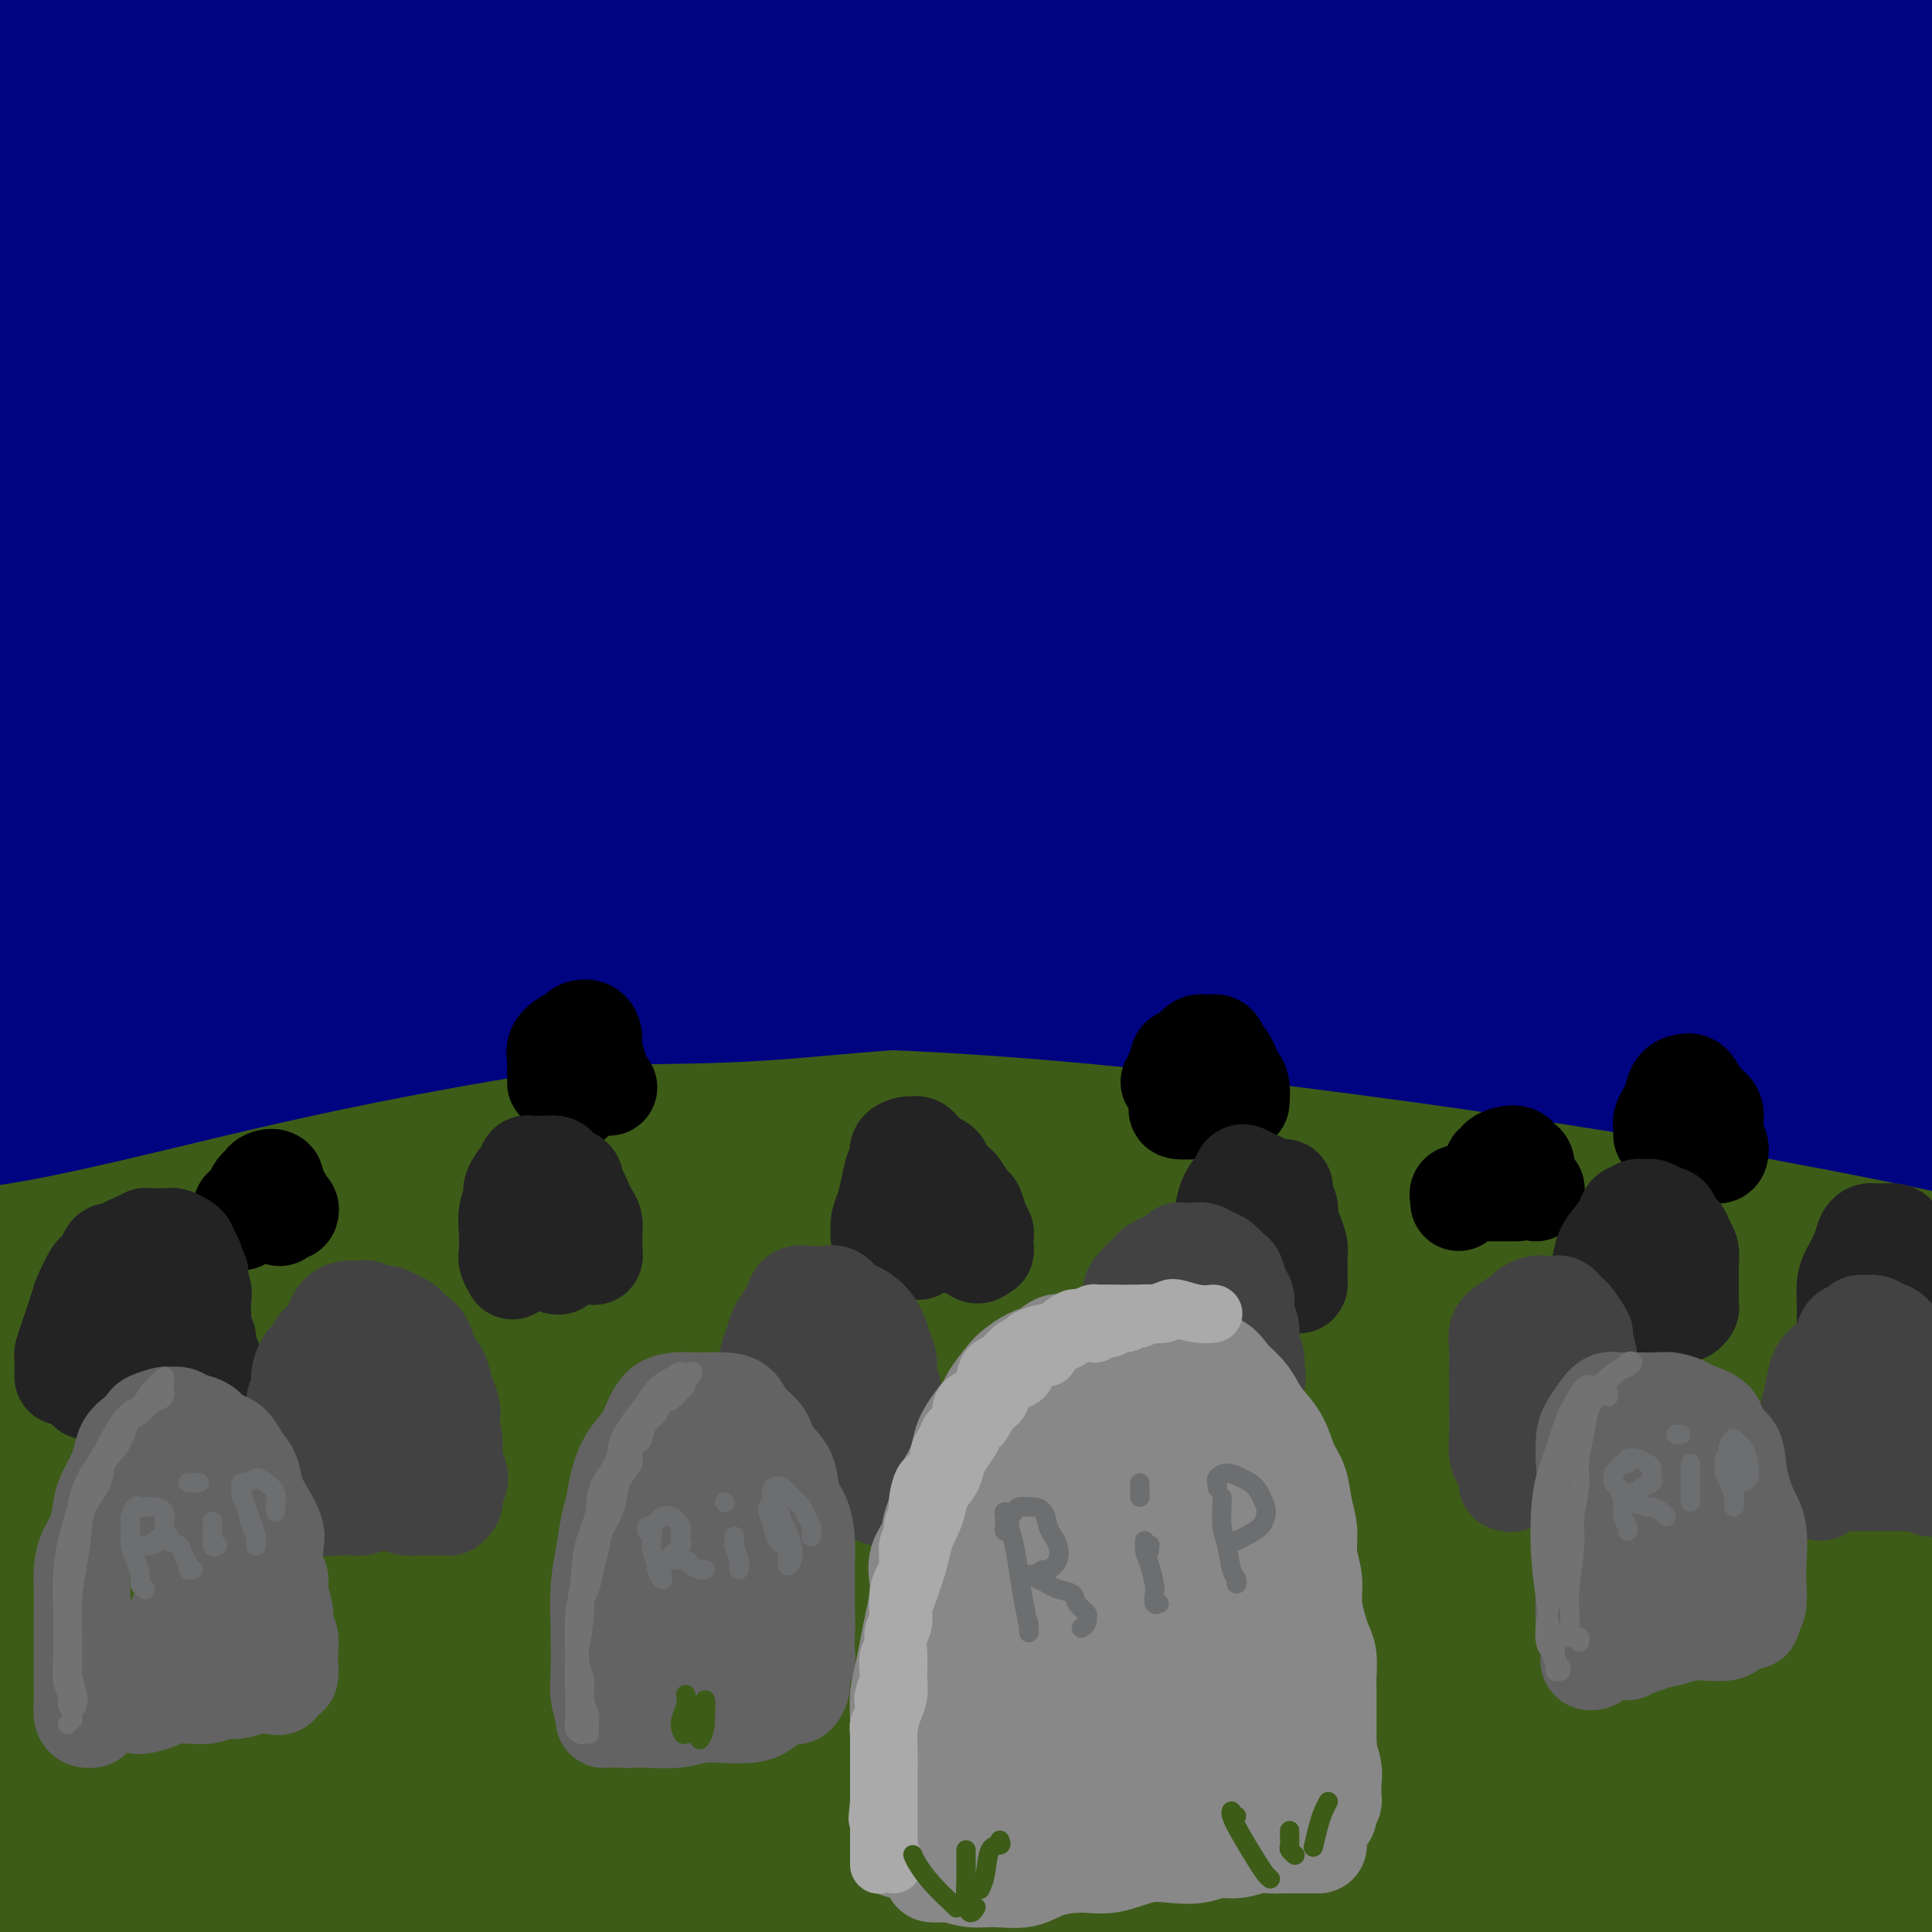 <svg viewBox='0 0 400 400' version='1.1' xmlns='http://www.w3.org/2000/svg' xmlns:xlink='http://www.w3.org/1999/xlink'><g fill='none' stroke='rgb(61,92,24)' stroke-width='28' stroke-linecap='round' stroke-linejoin='round'><path d='M13,250c-0.735,0.090 -1.471,0.180 -2,0c-0.529,-0.180 -0.853,-0.629 -1,-1c-0.147,-0.371 -0.117,-0.662 0,-1c0.117,-0.338 0.322,-0.722 1,-1c0.678,-0.278 1.830,-0.448 4,-1c2.170,-0.552 5.357,-1.484 13,-3c7.643,-1.516 19.741,-3.615 33,-6c13.259,-2.385 27.679,-5.056 45,-7c17.321,-1.944 37.544,-3.161 58,-4c20.456,-0.839 41.146,-1.302 64,-1c22.854,0.302 47.874,1.367 72,4c24.126,2.633 47.360,6.835 69,11c21.640,4.165 41.687,8.295 59,13c17.313,4.705 31.891,9.987 42,14c10.109,4.013 15.749,6.758 19,9c3.251,2.242 4.112,3.981 0,4c-4.112,0.019 -13.195,-1.684 -27,-4c-13.805,-2.316 -32.330,-5.247 -54,-9c-21.670,-3.753 -46.486,-8.330 -76,-12c-29.514,-3.670 -63.727,-6.435 -97,-8c-33.273,-1.565 -65.606,-1.932 -99,0c-33.394,1.932 -67.847,6.161 -101,12c-33.153,5.839 -65.004,13.288 -90,20c-24.996,6.712 -43.136,12.689 -52,16c-8.864,3.311 -8.452,3.957 0,2c8.452,-1.957 24.943,-6.515 47,-11c22.057,-4.485 49.681,-8.895 81,-13c31.319,-4.105 66.333,-7.904 103,-9c36.667,-1.096 74.987,0.513 112,3c37.013,2.487 72.718,5.854 103,10c30.282,4.146 55.141,9.073 80,14'/><path d='M419,291c22.471,4.644 38.650,9.252 48,12c9.350,2.748 11.871,3.634 8,3c-3.871,-0.634 -14.134,-2.787 -33,-6c-18.866,-3.213 -46.334,-7.484 -77,-12c-30.666,-4.516 -64.528,-9.277 -102,-12c-37.472,-2.723 -78.553,-3.409 -117,-2c-38.447,1.409 -74.260,4.912 -102,8c-27.740,3.088 -47.406,5.760 -58,7c-10.594,1.240 -12.116,1.047 -7,1c5.116,-0.047 16.871,0.053 34,-1c17.129,-1.053 39.631,-3.257 66,-5c26.369,-1.743 56.604,-3.024 91,-2c34.396,1.024 72.952,4.355 109,8c36.048,3.645 69.588,7.605 99,13c29.412,5.395 54.697,12.226 72,17c17.303,4.774 26.626,7.491 29,9c2.374,1.509 -2.200,1.812 -16,0c-13.800,-1.812 -36.827,-5.737 -64,-10c-27.173,-4.263 -58.491,-8.863 -95,-12c-36.509,-3.137 -78.209,-4.812 -119,-5c-40.791,-0.188 -80.673,1.111 -117,5c-36.327,3.889 -69.098,10.366 -92,15c-22.902,4.634 -35.934,7.423 -41,9c-5.066,1.577 -2.167,1.940 9,0c11.167,-1.940 30.602,-6.183 57,-10c26.398,-3.817 59.760,-7.207 98,-10c38.240,-2.793 81.360,-4.989 123,-4c41.640,0.989 81.800,5.162 117,10c35.200,4.838 65.438,10.341 89,15c23.562,4.659 40.446,8.474 47,10c6.554,1.526 2.777,0.763 -1,0'/><path d='M474,342c14.160,2.362 -17.939,-4.234 -46,-10c-28.061,-5.766 -52.082,-10.704 -82,-15c-29.918,-4.296 -65.732,-7.950 -102,-10c-36.268,-2.050 -72.991,-2.495 -109,-1c-36.009,1.495 -71.303,4.930 -102,10c-30.697,5.070 -56.798,11.774 -72,16c-15.202,4.226 -19.505,5.974 -18,7c1.505,1.026 8.820,1.331 25,0c16.180,-1.331 41.227,-4.299 69,-7c27.773,-2.701 58.272,-5.137 94,-6c35.728,-0.863 76.686,-0.154 115,2c38.314,2.154 73.985,5.755 104,10c30.015,4.245 54.374,9.136 72,13c17.626,3.864 28.519,6.702 33,8c4.481,1.298 2.548,1.056 -8,-1c-10.548,-2.056 -29.713,-5.925 -54,-10c-24.287,-4.075 -53.698,-8.357 -88,-11c-34.302,-2.643 -73.497,-3.646 -113,-3c-39.503,0.646 -79.315,2.942 -117,8c-37.685,5.058 -73.243,12.877 -100,19c-26.757,6.123 -44.715,10.550 -53,13c-8.285,2.450 -6.899,2.924 1,2c7.899,-0.924 22.309,-3.246 43,-7c20.691,-3.754 47.663,-8.941 78,-13c30.337,-4.059 64.039,-6.990 100,-9c35.961,-2.010 74.181,-3.097 110,-2c35.819,1.097 69.236,4.380 97,8c27.764,3.620 49.875,7.579 66,11c16.125,3.421 26.264,6.306 31,8c4.736,1.694 4.067,2.198 -6,1c-10.067,-1.198 -29.534,-4.099 -49,-7'/><path d='M393,366c-22.286,-2.492 -50.500,-5.723 -83,-8c-32.500,-2.277 -69.287,-3.602 -108,-2c-38.713,1.602 -79.352,6.130 -117,12c-37.648,5.870 -72.306,13.083 -95,18c-22.694,4.917 -33.426,7.537 -37,9c-3.574,1.463 0.009,1.770 11,0c10.991,-1.770 29.391,-5.618 51,-9c21.609,-3.382 46.428,-6.299 74,-9c27.572,-2.701 57.896,-5.185 89,-6c31.104,-0.815 62.988,0.039 93,2c30.012,1.961 58.153,5.028 81,8c22.847,2.972 40.401,5.850 52,8c11.599,2.150 17.242,3.573 19,4c1.758,0.427 -0.371,-0.141 -10,-2c-9.629,-1.859 -26.759,-5.010 -48,-8c-21.241,-2.990 -46.592,-5.820 -77,-8c-30.408,-2.180 -65.872,-3.708 -102,-3c-36.128,0.708 -72.919,3.654 -108,8c-35.081,4.346 -68.453,10.093 -93,15c-24.547,4.907 -40.271,8.975 -48,11c-7.729,2.025 -7.465,2.008 -1,1c6.465,-1.008 19.131,-3.005 37,-6c17.869,-2.995 40.941,-6.986 67,-10c26.059,-3.014 55.105,-5.050 87,-6c31.895,-0.950 66.637,-0.814 99,1c32.363,1.814 62.345,5.305 89,9c26.655,3.695 49.982,7.595 69,11c19.018,3.405 33.726,6.315 42,8c8.274,1.685 10.112,2.146 8,2c-2.112,-0.146 -8.175,-0.899 -22,-3c-13.825,-2.101 -35.413,-5.551 -57,-9'/><path d='M355,404c-25.180,-3.591 -48.631,-6.567 -76,-9c-27.369,-2.433 -58.654,-4.323 -89,-5c-30.346,-0.677 -59.751,-0.142 -86,2c-26.249,2.142 -49.343,5.892 -66,9c-16.657,3.108 -26.876,5.575 -31,7c-4.124,1.425 -2.152,1.807 5,1c7.152,-0.807 19.485,-2.804 36,-5c16.515,-2.196 37.213,-4.590 61,-7c23.787,-2.410 50.663,-4.837 79,-6c28.337,-1.163 58.134,-1.063 88,0c29.866,1.063 59.799,3.089 87,6c27.201,2.911 51.669,6.707 72,11c20.331,4.293 36.523,9.084 43,11c6.477,1.916 3.238,0.958 0,0'/></g>
<g fill='none' stroke='rgb(0,4,129)' stroke-width='28' stroke-linecap='round' stroke-linejoin='round'><path d='M39,214c-0.369,-0.291 -0.737,-0.582 -1,-1c-0.263,-0.418 -0.420,-0.962 -1,-1c-0.580,-0.038 -1.581,0.430 -2,1c-0.419,0.570 -0.255,1.241 0,2c0.255,0.759 0.602,1.606 2,2c1.398,0.394 3.848,0.335 8,0c4.152,-0.335 10.007,-0.944 18,-2c7.993,-1.056 18.125,-2.557 28,-4c9.875,-1.443 19.494,-2.828 29,-4c9.506,-1.172 18.900,-2.133 28,-3c9.100,-0.867 17.905,-1.642 25,-2c7.095,-0.358 12.481,-0.299 16,0c3.519,0.299 5.172,0.837 6,1c0.828,0.163 0.831,-0.050 -2,0c-2.831,0.050 -8.494,0.361 -16,1c-7.506,0.639 -16.853,1.605 -27,2c-10.147,0.395 -21.092,0.220 -35,1c-13.908,0.780 -30.779,2.517 -45,4c-14.221,1.483 -25.790,2.714 -37,5c-11.210,2.286 -22.059,5.629 -31,8c-8.941,2.371 -15.974,3.770 -20,5c-4.026,1.230 -5.043,2.292 -5,3c0.043,0.708 1.148,1.063 5,1c3.852,-0.063 10.452,-0.543 19,-2c8.548,-1.457 19.045,-3.892 32,-7c12.955,-3.108 28.370,-6.888 50,-11c21.630,-4.112 49.477,-8.557 78,-11c28.523,-2.443 57.723,-2.884 87,-2c29.277,0.884 58.631,3.093 86,7c27.369,3.907 52.753,9.514 75,15c22.247,5.486 41.356,10.853 54,15c12.644,4.147 18.822,7.073 25,10'/><path d='M488,247c13.433,4.656 7.514,3.795 1,3c-6.514,-0.795 -13.624,-1.526 -26,-4c-12.376,-2.474 -30.019,-6.693 -50,-11c-19.981,-4.307 -42.299,-8.702 -68,-13c-25.701,-4.298 -54.784,-8.498 -84,-12c-29.216,-3.502 -58.565,-6.306 -89,-7c-30.435,-0.694 -61.956,0.723 -92,3c-30.044,2.277 -58.610,5.415 -84,10c-25.390,4.585 -47.605,10.617 -63,15c-15.395,4.383 -23.971,7.118 -27,8c-3.029,0.882 -0.513,-0.090 7,-2c7.513,-1.910 20.022,-4.759 37,-9c16.978,-4.241 38.425,-9.873 63,-15c24.575,-5.127 52.278,-9.750 84,-13c31.722,-3.250 67.464,-5.126 102,-5c34.536,0.126 67.868,2.254 98,5c30.132,2.746 57.065,6.110 80,9c22.935,2.890 41.872,5.305 56,7c14.128,1.695 23.448,2.671 28,3c4.552,0.329 4.338,0.011 -2,-2c-6.338,-2.011 -18.799,-5.715 -36,-10c-17.201,-4.285 -39.143,-9.150 -65,-14c-25.857,-4.850 -55.628,-9.683 -88,-13c-32.372,-3.317 -67.346,-5.117 -102,-5c-34.654,0.117 -68.988,2.149 -100,5c-31.012,2.851 -58.701,6.519 -79,10c-20.299,3.481 -33.207,6.775 -40,9c-6.793,2.225 -7.470,3.380 -3,3c4.470,-0.380 14.088,-2.295 29,-5c14.912,-2.705 35.118,-6.202 60,-10c24.882,-3.798 54.441,-7.899 84,-12'/><path d='M119,175c45.004,-5.194 71.013,-4.677 102,-4c30.987,0.677 66.950,1.516 98,4c31.050,2.484 57.186,6.613 79,10c21.814,3.387 39.305,6.031 50,8c10.695,1.969 14.593,3.264 14,3c-0.593,-0.264 -5.677,-2.085 -17,-5c-11.323,-2.915 -28.886,-6.923 -50,-11c-21.114,-4.077 -45.780,-8.224 -75,-12c-29.220,-3.776 -62.993,-7.180 -98,-9c-35.007,-1.820 -71.247,-2.056 -107,0c-35.753,2.056 -71.020,6.405 -102,11c-30.980,4.595 -57.672,9.438 -76,13c-18.328,3.562 -28.291,5.845 -31,7c-2.709,1.155 1.835,1.182 13,-1c11.165,-2.182 28.950,-6.573 51,-11c22.050,-4.427 48.365,-8.891 78,-13c29.635,-4.109 62.589,-7.864 98,-10c35.411,-2.136 73.280,-2.653 111,-1c37.720,1.653 75.290,5.477 107,10c31.710,4.523 57.558,9.745 77,14c19.442,4.255 32.476,7.541 39,9c6.524,1.459 6.538,1.089 0,-1c-6.538,-2.089 -19.629,-5.897 -38,-11c-18.371,-5.103 -42.023,-11.502 -69,-17c-26.977,-5.498 -57.279,-10.095 -92,-14c-34.721,-3.905 -73.859,-7.119 -112,-8c-38.141,-0.881 -75.284,0.571 -111,4c-35.716,3.429 -70.006,8.837 -94,13c-23.994,4.163 -37.691,7.082 -45,9c-7.309,1.918 -8.231,2.834 -2,2c6.231,-0.834 19.616,-3.417 33,-6'/><path d='M-50,158c15.372,-3.357 37.302,-8.749 63,-14c25.698,-5.251 55.165,-10.362 87,-14c31.835,-3.638 66.038,-5.802 99,-7c32.962,-1.198 64.683,-1.431 94,0c29.317,1.431 56.231,4.527 78,7c21.769,2.473 38.393,4.322 49,6c10.607,1.678 15.196,3.185 15,3c-0.196,-0.185 -5.178,-2.062 -18,-5c-12.822,-2.938 -33.483,-6.937 -57,-11c-23.517,-4.063 -49.888,-8.190 -83,-11c-33.112,-2.810 -72.964,-4.305 -112,-4c-39.036,0.305 -77.257,2.408 -112,6c-34.743,3.592 -66.008,8.673 -89,13c-22.992,4.327 -37.711,7.899 -46,10c-8.289,2.101 -10.150,2.731 -7,3c3.150,0.269 11.309,0.178 24,-2c12.691,-2.178 29.912,-6.442 51,-11c21.088,-4.558 46.043,-9.411 75,-14c28.957,-4.589 61.916,-8.914 96,-11c34.084,-2.086 69.292,-1.933 102,-1c32.708,0.933 62.916,2.648 89,5c26.084,2.352 48.045,5.342 65,8c16.955,2.658 28.903,4.983 35,6c6.097,1.017 6.341,0.726 1,-1c-5.341,-1.726 -16.268,-4.886 -33,-8c-16.732,-3.114 -39.268,-6.182 -65,-10c-25.732,-3.818 -54.660,-8.385 -89,-11c-34.340,-2.615 -74.091,-3.278 -111,-3c-36.909,0.278 -70.975,1.498 -103,4c-32.025,2.502 -62.007,6.286 -83,9c-20.993,2.714 -32.996,4.357 -45,6'/><path d='M-80,106c-21.840,2.743 -12.441,2.101 -4,1c8.441,-1.101 15.922,-2.663 31,-6c15.078,-3.337 37.752,-8.451 63,-13c25.248,-4.549 53.069,-8.534 84,-12c30.931,-3.466 64.970,-6.412 97,-8c32.030,-1.588 62.049,-1.817 90,-2c27.951,-0.183 53.835,-0.322 74,0c20.165,0.322 34.612,1.103 43,1c8.388,-0.103 10.716,-1.089 7,-3c-3.716,-1.911 -13.477,-4.745 -30,-8c-16.523,-3.255 -39.807,-6.931 -66,-10c-26.193,-3.069 -55.295,-5.531 -90,-7c-34.705,-1.469 -75.011,-1.945 -113,0c-37.989,1.945 -73.659,6.310 -102,10c-28.341,3.690 -49.352,6.703 -64,9c-14.648,2.297 -22.932,3.878 -26,5c-3.068,1.122 -0.920,1.786 7,0c7.920,-1.786 21.614,-6.021 40,-11c18.386,-4.979 41.466,-10.700 69,-16c27.534,-5.300 59.522,-10.177 94,-14c34.478,-3.823 71.444,-6.591 108,-7c36.556,-0.409 72.700,1.540 104,5c31.300,3.460 57.754,8.431 77,12c19.246,3.569 31.283,5.738 38,7c6.717,1.262 8.114,1.618 3,0c-5.114,-1.618 -16.741,-5.211 -33,-9c-16.259,-3.789 -37.152,-7.775 -62,-12c-24.848,-4.225 -53.650,-8.689 -86,-12c-32.350,-3.311 -68.248,-5.468 -104,-6c-35.752,-0.532 -71.358,0.562 -104,3c-32.642,2.438 -62.321,6.219 -92,10'/><path d='M-27,13c-28.099,4.174 -52.347,9.609 -67,13c-14.653,3.391 -19.710,4.738 -20,5c-0.290,0.262 4.188,-0.562 16,-3c11.812,-2.438 30.958,-6.490 53,-11c22.042,-4.510 46.981,-9.478 76,-14c29.019,-4.522 62.117,-8.598 97,-11c34.883,-2.402 71.551,-3.129 107,-3c35.449,0.129 69.679,1.114 100,3c30.321,1.886 56.733,4.674 78,7c21.267,2.326 37.389,4.191 48,5c10.611,0.809 15.712,0.563 16,0c0.288,-0.563 -4.236,-1.441 -16,-3c-11.764,-1.559 -30.769,-3.798 -53,-6c-22.231,-2.202 -47.690,-4.366 -78,-6c-30.310,-1.634 -65.472,-2.739 -104,-2c-38.528,0.739 -80.422,3.323 -123,8c-42.578,4.677 -85.841,11.449 -121,18c-35.159,6.551 -62.213,12.882 -82,19c-19.787,6.118 -32.307,12.025 -38,16c-5.693,3.975 -4.561,6.020 1,7c5.561,0.980 15.550,0.894 31,-1c15.450,-1.894 36.362,-5.598 59,-10c22.638,-4.402 47.002,-9.503 76,-14c28.998,-4.497 62.630,-8.391 97,-11c34.370,-2.609 69.477,-3.935 104,-4c34.523,-0.065 68.462,1.130 97,4c28.538,2.870 51.675,7.415 69,11c17.325,3.585 28.840,6.208 35,8c6.160,1.792 6.966,2.752 2,3c-4.966,0.248 -15.705,-0.215 -33,-1c-17.295,-0.785 -41.148,-1.893 -65,-3'/><path d='M335,37c-28.911,-1.041 -52.187,-1.642 -83,-1c-30.813,0.642 -69.163,2.529 -107,6c-37.837,3.471 -75.160,8.526 -106,13c-30.840,4.474 -55.196,8.368 -73,12c-17.804,3.632 -29.057,7.003 -35,9c-5.943,1.997 -6.578,2.620 -3,3c3.578,0.380 11.367,0.516 25,-1c13.633,-1.516 33.110,-4.685 55,-8c21.890,-3.315 46.195,-6.775 75,-9c28.805,-2.225 62.112,-3.216 94,-3c31.888,0.216 62.356,1.638 91,3c28.644,1.362 55.462,2.666 79,5c23.538,2.334 43.796,5.700 60,8c16.204,2.300 28.352,3.534 36,5c7.648,1.466 10.794,3.165 9,4c-1.794,0.835 -8.527,0.806 -22,0c-13.473,-0.806 -33.684,-2.390 -57,-4c-23.316,-1.610 -49.736,-3.248 -82,-4c-32.264,-0.752 -70.372,-0.619 -109,1c-38.628,1.619 -77.777,4.723 -116,10c-38.223,5.277 -75.522,12.728 -103,18c-27.478,5.272 -45.135,8.365 -55,10c-9.865,1.635 -11.937,1.813 -8,1c3.937,-0.813 13.883,-2.618 29,-6c15.117,-3.382 35.404,-8.341 59,-13c23.596,-4.659 50.499,-9.017 80,-13c29.501,-3.983 61.598,-7.592 95,-10c33.402,-2.408 68.108,-3.614 101,-4c32.892,-0.386 63.971,0.050 91,1c27.029,0.950 50.008,2.414 67,4c16.992,1.586 27.996,3.293 39,5'/><path d='M461,79c18.561,1.869 11.962,2.042 5,2c-6.962,-0.042 -14.289,-0.300 -27,-1c-12.711,-0.700 -30.807,-1.842 -53,-3c-22.193,-1.158 -48.484,-2.332 -76,-3c-27.516,-0.668 -56.256,-0.830 -85,0c-28.744,0.830 -57.490,2.652 -83,5c-25.510,2.348 -47.783,5.222 -63,8c-15.217,2.778 -23.379,5.458 -27,8c-3.621,2.542 -2.702,4.944 4,6c6.702,1.056 19.188,0.764 36,1c16.812,0.236 37.950,0.999 63,2c25.050,1.001 54.013,2.241 84,5c29.987,2.759 61.000,7.037 90,12c29.000,4.963 55.987,10.613 79,16c23.013,5.387 42.051,10.513 57,15c14.949,4.487 25.810,8.336 32,11c6.190,2.664 7.708,4.145 7,5c-0.708,0.855 -3.644,1.085 -13,0c-9.356,-1.085 -25.133,-3.486 -43,-6c-17.867,-2.514 -37.823,-5.143 -60,-8c-22.177,-2.857 -46.574,-5.942 -71,-8c-24.426,-2.058 -48.879,-3.088 -68,-4c-19.121,-0.912 -32.908,-1.706 -41,-2c-8.092,-0.294 -10.487,-0.088 -8,0c2.487,0.088 9.858,0.058 22,0c12.142,-0.058 29.055,-0.145 49,0c19.945,0.145 42.924,0.524 69,2c26.076,1.476 55.251,4.051 91,10c35.749,5.949 78.071,15.271 95,19c16.929,3.729 8.464,1.864 0,0'/></g>
<g fill='none' stroke='rgb(0,0,0)' stroke-width='20' stroke-linecap='round' stroke-linejoin='round'><path d='M344,235c0.002,-0.305 0.003,-0.610 0,-1c-0.003,-0.390 -0.012,-0.866 0,-1c0.012,-0.134 0.044,0.073 0,0c-0.044,-0.073 -0.163,-0.426 0,-1c0.163,-0.574 0.607,-1.370 1,-2c0.393,-0.630 0.735,-1.096 1,-2c0.265,-0.904 0.455,-2.246 1,-3c0.545,-0.754 1.446,-0.918 2,-1c0.554,-0.082 0.762,-0.080 1,0c0.238,0.080 0.508,0.239 1,1c0.492,0.761 1.207,2.125 2,3c0.793,0.875 1.664,1.261 2,2c0.336,0.739 0.139,1.830 0,3c-0.139,1.170 -0.218,2.420 0,3c0.218,0.580 0.735,0.491 1,1c0.265,0.509 0.278,1.614 0,2c-0.278,0.386 -0.849,0.051 -1,0c-0.151,-0.051 0.117,0.183 0,0c-0.117,-0.183 -0.619,-0.781 -1,-1c-0.381,-0.219 -0.641,-0.059 -1,0c-0.359,0.059 -0.817,0.017 -1,0c-0.183,-0.017 -0.092,-0.008 0,0'/><path d='M242,224c0.414,0.087 0.827,0.174 1,0c0.173,-0.174 0.105,-0.609 0,-1c-0.105,-0.391 -0.246,-0.739 0,-1c0.246,-0.261 0.881,-0.433 1,-1c0.119,-0.567 -0.277,-1.527 0,-2c0.277,-0.473 1.226,-0.460 2,-1c0.774,-0.540 1.373,-1.635 2,-2c0.627,-0.365 1.281,-0.001 2,0c0.719,0.001 1.502,-0.361 2,0c0.498,0.361 0.712,1.446 1,2c0.288,0.554 0.652,0.576 1,1c0.348,0.424 0.682,1.248 1,2c0.318,0.752 0.621,1.431 1,2c0.379,0.569 0.833,1.029 1,2c0.167,0.971 0.045,2.454 0,3c-0.045,0.546 -0.013,0.156 0,0c0.013,-0.156 0.006,-0.078 0,0'/><path d='M115,224c-0.001,0.171 -0.002,0.341 0,0c0.002,-0.341 0.006,-1.194 0,-2c-0.006,-0.806 -0.023,-1.564 0,-2c0.023,-0.436 0.085,-0.551 0,-1c-0.085,-0.449 -0.318,-1.232 0,-2c0.318,-0.768 1.185,-1.521 2,-2c0.815,-0.479 1.576,-0.683 2,-1c0.424,-0.317 0.510,-0.746 1,-1c0.490,-0.254 1.384,-0.333 2,0c0.616,0.333 0.952,1.079 1,2c0.048,0.921 -0.194,2.016 0,3c0.194,0.984 0.823,1.858 1,3c0.177,1.142 -0.097,2.554 0,3c0.097,0.446 0.565,-0.072 1,0c0.435,0.072 0.839,0.735 1,1c0.161,0.265 0.081,0.133 0,0'/><path d='M50,253c-0.006,-0.343 -0.013,-0.686 0,-1c0.013,-0.314 0.045,-0.599 0,-1c-0.045,-0.401 -0.166,-0.919 0,-1c0.166,-0.081 0.621,0.276 1,0c0.379,-0.276 0.684,-1.186 1,-2c0.316,-0.814 0.644,-1.532 1,-2c0.356,-0.468 0.739,-0.688 1,-1c0.261,-0.312 0.400,-0.718 1,-1c0.600,-0.282 1.662,-0.439 2,0c0.338,0.439 -0.050,1.476 0,2c0.050,0.524 0.536,0.537 1,1c0.464,0.463 0.906,1.377 1,2c0.094,0.623 -0.161,0.955 0,1c0.161,0.045 0.736,-0.198 1,0c0.264,0.198 0.215,0.837 0,1c-0.215,0.163 -0.596,-0.148 -1,0c-0.404,0.148 -0.830,0.757 -1,1c-0.170,0.243 -0.085,0.122 0,0'/><path d='M119,228c0.000,0.000 0.000,0.000 0,0c0.000,0.000 0.000,0.000 0,0'/><path d='M245,228c-0.416,0.022 -0.831,0.044 -1,0c-0.169,-0.044 -0.090,-0.156 0,0c0.090,0.156 0.193,0.578 0,1c-0.193,0.422 -0.681,0.845 0,1c0.681,0.155 2.529,0.042 4,0c1.471,-0.042 2.563,-0.012 3,0c0.437,0.012 0.218,0.006 0,0'/><path d='M310,244c-0.432,-0.341 -0.863,-0.683 -1,-1c-0.137,-0.317 0.022,-0.610 0,-1c-0.022,-0.390 -0.223,-0.876 0,-1c0.223,-0.124 0.872,0.113 1,0c0.128,-0.113 -0.263,-0.578 0,-1c0.263,-0.422 1.180,-0.801 2,-1c0.820,-0.199 1.544,-0.219 2,0c0.456,0.219 0.643,0.675 1,1c0.357,0.325 0.884,0.517 1,1c0.116,0.483 -0.179,1.258 0,2c0.179,0.742 0.833,1.453 1,2c0.167,0.547 -0.151,0.930 0,1c0.151,0.070 0.771,-0.173 1,0c0.229,0.173 0.065,0.764 0,1c-0.065,0.236 -0.033,0.118 0,0'/><path d='M314,247c-0.236,0.000 -0.471,0.000 -1,0c-0.529,-0.000 -1.351,-0.001 -2,0c-0.649,0.001 -1.127,0.003 -2,0c-0.873,-0.003 -2.143,-0.011 -3,0c-0.857,0.011 -1.301,0.042 -2,0c-0.699,-0.042 -1.651,-0.155 -2,0c-0.349,0.155 -0.094,0.580 0,1c0.094,0.420 0.027,0.834 0,1c-0.027,0.166 -0.013,0.083 0,0'/></g>
<g fill='none' stroke='rgb(35,35,35)' stroke-width='20' stroke-linecap='round' stroke-linejoin='round'><path d='M13,285c-0.000,0.098 -0.001,0.197 0,0c0.001,-0.197 0.003,-0.689 0,-1c-0.003,-0.311 -0.012,-0.442 0,-1c0.012,-0.558 0.045,-1.542 0,-2c-0.045,-0.458 -0.168,-0.389 0,-1c0.168,-0.611 0.626,-1.901 1,-3c0.374,-1.099 0.663,-2.007 1,-3c0.337,-0.993 0.720,-2.072 1,-3c0.280,-0.928 0.457,-1.705 1,-3c0.543,-1.295 1.454,-3.107 2,-4c0.546,-0.893 0.728,-0.865 1,-1c0.272,-0.135 0.636,-0.431 1,-1c0.364,-0.569 0.730,-1.409 1,-2c0.270,-0.591 0.444,-0.933 1,-1c0.556,-0.067 1.495,0.140 2,0c0.505,-0.140 0.577,-0.626 1,-1c0.423,-0.374 1.199,-0.636 2,-1c0.801,-0.364 1.628,-0.830 2,-1c0.372,-0.170 0.288,-0.042 1,0c0.712,0.042 2.219,0.000 3,0c0.781,-0.000 0.835,0.042 1,0c0.165,-0.042 0.439,-0.167 1,0c0.561,0.167 1.407,0.628 2,1c0.593,0.372 0.932,0.656 1,1c0.068,0.344 -0.136,0.746 0,1c0.136,0.254 0.610,0.358 1,1c0.390,0.642 0.695,1.821 1,3'/><path d='M41,263c1.022,1.147 0.078,0.515 0,1c-0.078,0.485 0.710,2.088 1,3c0.290,0.912 0.082,1.133 0,2c-0.082,0.867 -0.037,2.382 0,3c0.037,0.618 0.066,0.340 0,1c-0.066,0.660 -0.228,2.257 0,3c0.228,0.743 0.846,0.633 1,1c0.154,0.367 -0.155,1.211 0,2c0.155,0.789 0.773,1.522 1,2c0.227,0.478 0.061,0.703 0,1c-0.061,0.297 -0.019,0.668 0,1c0.019,0.332 0.013,0.625 0,1c-0.013,0.375 -0.033,0.833 0,1c0.033,0.167 0.118,0.045 0,0c-0.118,-0.045 -0.438,-0.012 -1,0c-0.562,0.012 -1.365,0.003 -2,0c-0.635,-0.003 -1.103,-0.002 -2,0c-0.897,0.002 -2.222,0.004 -3,0c-0.778,-0.004 -1.009,-0.012 -2,0c-0.991,0.012 -2.742,0.046 -4,0c-1.258,-0.046 -2.024,-0.170 -3,0c-0.976,0.170 -2.162,0.635 -3,1c-0.838,0.365 -1.329,0.632 -2,1c-0.671,0.368 -1.521,0.839 -2,1c-0.479,0.161 -0.586,0.012 -1,0c-0.414,-0.012 -1.136,0.113 -1,0c0.136,-0.113 1.129,-0.463 2,-1c0.871,-0.537 1.619,-1.260 2,-2c0.381,-0.740 0.395,-1.497 1,-2c0.605,-0.503 1.803,-0.751 3,-1'/><path d='M26,282c1.272,-1.169 1.451,-1.091 2,-1c0.549,0.091 1.468,0.194 2,0c0.532,-0.194 0.675,-0.686 1,-1c0.325,-0.314 0.830,-0.451 1,-1c0.170,-0.549 0.003,-1.509 0,-2c-0.003,-0.491 0.156,-0.513 0,-1c-0.156,-0.487 -0.627,-1.437 -1,-2c-0.373,-0.563 -0.647,-0.737 -1,-1c-0.353,-0.263 -0.785,-0.615 -1,-1c-0.215,-0.385 -0.212,-0.804 0,-1c0.212,-0.196 0.635,-0.168 1,0c0.365,0.168 0.672,0.476 1,1c0.328,0.524 0.675,1.264 1,2c0.325,0.736 0.626,1.467 1,2c0.374,0.533 0.821,0.866 1,1c0.179,0.134 0.089,0.067 0,0'/><path d='M106,263c-0.030,-0.051 -0.060,-0.102 0,0c0.060,0.102 0.211,0.359 0,0c-0.211,-0.359 -0.784,-1.332 -1,-2c-0.216,-0.668 -0.074,-1.031 0,-2c0.074,-0.969 0.079,-2.543 0,-4c-0.079,-1.457 -0.241,-2.796 0,-4c0.241,-1.204 0.887,-2.274 1,-3c0.113,-0.726 -0.305,-1.109 0,-2c0.305,-0.891 1.335,-2.291 2,-3c0.665,-0.709 0.965,-0.726 1,-1c0.035,-0.274 -0.195,-0.805 0,-1c0.195,-0.195 0.815,-0.053 1,0c0.185,0.053 -0.066,0.017 0,0c0.066,-0.017 0.450,-0.015 1,0c0.550,0.015 1.265,0.045 2,0c0.735,-0.045 1.488,-0.163 2,0c0.512,0.163 0.781,0.606 1,1c0.219,0.394 0.387,0.738 1,1c0.613,0.262 1.669,0.440 2,1c0.331,0.560 -0.065,1.501 0,2c0.065,0.499 0.592,0.558 1,1c0.408,0.442 0.698,1.269 1,2c0.302,0.731 0.617,1.365 1,2c0.383,0.635 0.835,1.270 1,2c0.165,0.730 0.044,1.557 0,2c-0.044,0.443 -0.012,0.504 0,1c0.012,0.496 0.003,1.427 0,2c-0.003,0.573 -0.002,0.786 0,1'/><path d='M123,259c0.423,2.320 -0.520,0.622 -1,0c-0.480,-0.622 -0.499,-0.166 -1,0c-0.501,0.166 -1.486,0.043 -2,0c-0.514,-0.043 -0.557,-0.008 -1,0c-0.443,0.008 -1.286,-0.013 -2,0c-0.714,0.013 -1.299,0.060 -2,0c-0.701,-0.060 -1.517,-0.227 -2,0c-0.483,0.227 -0.634,0.849 -1,1c-0.366,0.151 -0.947,-0.169 -1,0c-0.053,0.169 0.421,0.826 1,1c0.579,0.174 1.263,-0.135 2,0c0.737,0.135 1.528,0.716 2,1c0.472,0.284 0.624,0.272 1,0c0.376,-0.272 0.977,-0.805 1,-1c0.023,-0.195 -0.532,-0.053 -1,0c-0.468,0.053 -0.848,0.015 -1,0c-0.152,-0.015 -0.076,-0.008 0,0'/><path d='M184,256c-0.308,-0.019 -0.615,-0.038 -1,0c-0.385,0.038 -0.846,0.132 -1,0c-0.154,-0.132 -0.000,-0.490 0,-1c0.000,-0.510 -0.153,-1.172 0,-2c0.153,-0.828 0.614,-1.822 1,-3c0.386,-1.178 0.699,-2.540 1,-4c0.301,-1.460 0.591,-3.018 1,-4c0.409,-0.982 0.936,-1.388 1,-2c0.064,-0.612 -0.334,-1.429 0,-2c0.334,-0.571 1.399,-0.896 2,-1c0.601,-0.104 0.737,0.014 1,0c0.263,-0.014 0.652,-0.159 1,0c0.348,0.159 0.655,0.623 1,1c0.345,0.377 0.726,0.669 1,1c0.274,0.331 0.439,0.702 1,1c0.561,0.298 1.516,0.521 2,1c0.484,0.479 0.497,1.212 1,2c0.503,0.788 1.497,1.632 2,2c0.503,0.368 0.517,0.259 1,1c0.483,0.741 1.436,2.330 2,3c0.564,0.670 0.739,0.421 1,1c0.261,0.579 0.606,1.987 1,3c0.394,1.013 0.835,1.631 1,2c0.165,0.369 0.055,0.491 0,1c-0.055,0.509 -0.053,1.406 0,2c0.053,0.594 0.158,0.884 0,1c-0.158,0.116 -0.579,0.058 -1,0'/><path d='M203,259c-0.108,1.611 -1.379,0.638 -2,0c-0.621,-0.638 -0.594,-0.941 -1,-1c-0.406,-0.059 -1.245,0.128 -2,0c-0.755,-0.128 -1.424,-0.570 -2,-1c-0.576,-0.430 -1.058,-0.848 -2,-1c-0.942,-0.152 -2.343,-0.038 -3,0c-0.657,0.038 -0.569,0.000 -1,0c-0.431,-0.000 -1.382,0.037 -2,0c-0.618,-0.037 -0.904,-0.150 -1,0c-0.096,0.150 -0.001,0.562 0,1c0.001,0.438 -0.091,0.902 0,1c0.091,0.098 0.365,-0.170 1,0c0.635,0.170 1.633,0.776 2,1c0.367,0.224 0.105,0.064 0,0c-0.105,-0.064 -0.052,-0.032 0,0'/><path d='M252,266c0.000,-0.343 0.000,-0.687 0,-1c-0.000,-0.313 -0.001,-0.597 0,-1c0.001,-0.403 0.004,-0.927 0,-1c-0.004,-0.073 -0.016,0.303 0,0c0.016,-0.303 0.059,-1.285 0,-2c-0.059,-0.715 -0.219,-1.164 0,-2c0.219,-0.836 0.818,-2.060 1,-3c0.182,-0.940 -0.054,-1.598 0,-3c0.054,-1.402 0.398,-3.550 1,-5c0.602,-1.450 1.461,-2.204 2,-3c0.539,-0.796 0.759,-1.635 1,-2c0.241,-0.365 0.502,-0.255 1,0c0.498,0.255 1.234,0.655 2,1c0.766,0.345 1.563,0.634 2,1c0.437,0.366 0.513,0.808 1,1c0.487,0.192 1.384,0.134 2,0c0.616,-0.134 0.953,-0.343 1,0c0.047,0.343 -0.194,1.236 0,2c0.194,0.764 0.822,1.397 1,2c0.178,0.603 -0.096,1.176 0,2c0.096,0.824 0.561,1.898 1,3c0.439,1.102 0.850,2.232 1,3c0.150,0.768 0.038,1.172 0,2c-0.038,0.828 -0.002,2.078 0,3c0.002,0.922 -0.030,1.515 0,2c0.030,0.485 0.121,0.862 0,1c-0.121,0.138 -0.455,0.037 -1,0c-0.545,-0.037 -1.301,-0.010 -2,0c-0.699,0.010 -1.343,0.003 -2,0c-0.657,-0.003 -1.329,-0.001 -2,0'/><path d='M262,266c-1.668,0.000 -2.339,0.000 -3,0c-0.661,-0.000 -1.312,-0.001 -2,0c-0.688,0.001 -1.413,0.004 -2,0c-0.587,-0.004 -1.036,-0.015 -1,0c0.036,0.015 0.556,0.056 1,0c0.444,-0.056 0.812,-0.207 2,0c1.188,0.207 3.197,0.774 4,1c0.803,0.226 0.402,0.113 0,0'/><path d='M330,272c-0.000,0.096 -0.001,0.192 0,0c0.001,-0.192 0.003,-0.672 0,-1c-0.003,-0.328 -0.013,-0.503 0,-1c0.013,-0.497 0.048,-1.315 0,-2c-0.048,-0.685 -0.178,-1.236 0,-2c0.178,-0.764 0.663,-1.739 1,-3c0.337,-1.261 0.524,-2.806 1,-4c0.476,-1.194 1.240,-2.037 2,-3c0.760,-0.963 1.517,-2.048 2,-3c0.483,-0.952 0.692,-1.773 1,-2c0.308,-0.227 0.715,0.139 1,0c0.285,-0.139 0.449,-0.781 1,-1c0.551,-0.219 1.491,-0.013 2,0c0.509,0.013 0.588,-0.166 1,0c0.412,0.166 1.157,0.678 2,1c0.843,0.322 1.785,0.455 2,1c0.215,0.545 -0.296,1.501 0,2c0.296,0.499 1.400,0.541 2,1c0.600,0.459 0.697,1.335 1,2c0.303,0.665 0.813,1.119 1,2c0.187,0.881 0.050,2.190 0,3c-0.050,0.810 -0.012,1.120 0,2c0.012,0.880 0.000,2.331 0,3c-0.000,0.669 0.012,0.558 0,1c-0.012,0.442 -0.048,1.439 0,2c0.048,0.561 0.181,0.686 0,1c-0.181,0.314 -0.678,0.816 -1,1c-0.322,0.184 -0.471,0.050 -1,0c-0.529,-0.050 -1.437,-0.014 -2,0c-0.563,0.014 -0.782,0.007 -1,0'/><path d='M345,272c-1.359,0.311 -2.255,0.087 -3,0c-0.745,-0.087 -1.337,-0.037 -2,0c-0.663,0.037 -1.398,0.062 -2,0c-0.602,-0.062 -1.073,-0.210 -2,0c-0.927,0.210 -2.311,0.778 -3,1c-0.689,0.222 -0.682,0.098 -1,0c-0.318,-0.098 -0.962,-0.171 -1,0c-0.038,0.171 0.528,0.584 1,1c0.472,0.416 0.849,0.833 1,1c0.151,0.167 0.075,0.083 0,0'/><path d='M382,276c-0.000,0.069 -0.001,0.139 0,0c0.001,-0.139 0.002,-0.486 0,-1c-0.002,-0.514 -0.008,-1.194 0,-2c0.008,-0.806 0.029,-1.739 0,-3c-0.029,-1.261 -0.110,-2.849 0,-4c0.110,-1.151 0.409,-1.863 1,-3c0.591,-1.137 1.473,-2.697 2,-4c0.527,-1.303 0.700,-2.349 1,-3c0.300,-0.651 0.728,-0.907 1,-1c0.272,-0.093 0.387,-0.023 1,0c0.613,0.023 1.723,-0.001 2,0c0.277,0.001 -0.281,0.027 0,0c0.281,-0.027 1.400,-0.106 2,0c0.600,0.106 0.683,0.396 1,1c0.317,0.604 0.870,1.520 1,2c0.130,0.480 -0.161,0.522 0,1c0.161,0.478 0.776,1.390 1,2c0.224,0.610 0.059,0.916 0,2c-0.059,1.084 -0.012,2.945 0,4c0.012,1.055 -0.011,1.305 0,2c0.011,0.695 0.055,1.835 0,3c-0.055,1.165 -0.211,2.353 0,3c0.211,0.647 0.788,0.751 1,1c0.212,0.249 0.061,0.643 0,1c-0.061,0.357 -0.030,0.679 0,1'/><path d='M396,278c0.074,2.984 -0.743,0.944 -1,0c-0.257,-0.944 0.044,-0.793 0,-1c-0.044,-0.207 -0.432,-0.774 -1,-1c-0.568,-0.226 -1.315,-0.113 -2,0c-0.685,0.113 -1.307,0.226 -2,0c-0.693,-0.226 -1.456,-0.792 -2,-1c-0.544,-0.208 -0.870,-0.060 -1,0c-0.130,0.060 -0.065,0.030 0,0'/></g>
<g fill='none' stroke='rgb(66,66,66)' stroke-width='20' stroke-linecap='round' stroke-linejoin='round'><path d='M62,313c-0.423,-0.361 -0.845,-0.722 -1,-1c-0.155,-0.278 -0.041,-0.472 0,-1c0.041,-0.528 0.011,-1.391 0,-2c-0.011,-0.609 -0.003,-0.966 0,-2c0.003,-1.034 -0.000,-2.746 0,-4c0.000,-1.254 0.004,-2.050 0,-3c-0.004,-0.950 -0.016,-2.053 0,-3c0.016,-0.947 0.060,-1.739 0,-3c-0.060,-1.261 -0.224,-2.990 0,-4c0.224,-1.010 0.836,-1.300 1,-2c0.164,-0.700 -0.122,-1.809 0,-3c0.122,-1.191 0.650,-2.463 1,-3c0.350,-0.537 0.520,-0.340 1,-1c0.480,-0.660 1.270,-2.177 2,-3c0.730,-0.823 1.399,-0.954 2,-2c0.601,-1.046 1.134,-3.008 2,-4c0.866,-0.992 2.066,-1.013 3,-1c0.934,0.013 1.600,0.059 2,0c0.400,-0.059 0.532,-0.223 1,0c0.468,0.223 1.273,0.833 2,1c0.727,0.167 1.377,-0.111 2,0c0.623,0.111 1.217,0.609 2,1c0.783,0.391 1.753,0.674 2,1c0.247,0.326 -0.228,0.695 0,1c0.228,0.305 1.160,0.546 2,1c0.840,0.454 1.587,1.122 2,2c0.413,0.878 0.492,1.967 1,3c0.508,1.033 1.444,2.009 2,3c0.556,0.991 0.730,1.997 1,3c0.270,1.003 0.635,2.001 1,3'/><path d='M93,290c1.328,3.192 0.146,3.173 0,4c-0.146,0.827 0.742,2.502 1,4c0.258,1.498 -0.113,2.821 0,4c0.113,1.179 0.711,2.213 1,3c0.289,0.787 0.270,1.325 0,2c-0.270,0.675 -0.790,1.487 -1,2c-0.210,0.513 -0.111,0.726 0,1c0.111,0.274 0.234,0.609 0,1c-0.234,0.391 -0.825,0.837 -1,1c-0.175,0.163 0.066,0.043 0,0c-0.066,-0.043 -0.440,-0.011 -1,0c-0.560,0.011 -1.308,-0.001 -2,0c-0.692,0.001 -1.329,0.013 -2,0c-0.671,-0.013 -1.377,-0.052 -2,0c-0.623,0.052 -1.163,0.196 -2,0c-0.837,-0.196 -1.972,-0.732 -3,-1c-1.028,-0.268 -1.949,-0.268 -3,0c-1.051,0.268 -2.233,0.803 -3,1c-0.767,0.197 -1.121,0.054 -2,0c-0.879,-0.054 -2.285,-0.020 -3,0c-0.715,0.020 -0.738,0.028 -1,0c-0.262,-0.028 -0.762,-0.090 -1,0c-0.238,0.090 -0.215,0.332 0,0c0.215,-0.332 0.623,-1.239 1,-2c0.377,-0.761 0.724,-1.378 1,-2c0.276,-0.622 0.483,-1.250 1,-2c0.517,-0.750 1.345,-1.624 2,-2c0.655,-0.376 1.138,-0.255 2,-1c0.862,-0.745 2.103,-2.356 3,-4c0.897,-1.644 1.448,-3.322 2,-5'/><path d='M80,294c2.028,-4.098 2.099,-5.344 2,-7c-0.099,-1.656 -0.366,-3.723 -1,-5c-0.634,-1.277 -1.634,-1.765 -2,-2c-0.366,-0.235 -0.098,-0.219 0,0c0.098,0.219 0.027,0.640 0,2c-0.027,1.360 -0.008,3.659 0,6c0.008,2.341 0.006,4.723 0,7c-0.006,2.277 -0.016,4.448 0,6c0.016,1.552 0.060,2.483 0,3c-0.060,0.517 -0.223,0.618 0,0c0.223,-0.618 0.830,-1.956 1,-3c0.170,-1.044 -0.099,-1.795 0,-3c0.099,-1.205 0.565,-2.863 1,-4c0.435,-1.137 0.839,-1.753 1,-2c0.161,-0.247 0.081,-0.123 0,0'/><path d='M159,307c-0.000,0.138 -0.000,0.276 0,0c0.000,-0.276 0.000,-0.965 0,-2c-0.000,-1.035 -0.001,-2.416 0,-4c0.001,-1.584 0.003,-3.372 0,-5c-0.003,-1.628 -0.013,-3.096 0,-5c0.013,-1.904 0.049,-4.243 0,-6c-0.049,-1.757 -0.182,-2.931 0,-4c0.182,-1.069 0.678,-2.031 1,-3c0.322,-0.969 0.471,-1.944 1,-3c0.529,-1.056 1.437,-2.192 2,-3c0.563,-0.808 0.780,-1.288 1,-2c0.220,-0.712 0.443,-1.654 1,-2c0.557,-0.346 1.447,-0.094 2,0c0.553,0.094 0.767,0.032 1,0c0.233,-0.032 0.484,-0.034 1,0c0.516,0.034 1.296,0.105 2,0c0.704,-0.105 1.330,-0.387 2,0c0.670,0.387 1.384,1.443 2,2c0.616,0.557 1.136,0.613 2,1c0.864,0.387 2.073,1.104 3,2c0.927,0.896 1.573,1.972 2,3c0.427,1.028 0.636,2.007 1,3c0.364,0.993 0.885,2.001 1,3c0.115,0.999 -0.175,1.989 0,3c0.175,1.011 0.816,2.041 1,3c0.184,0.959 -0.090,1.845 0,3c0.090,1.155 0.545,2.577 1,4'/><path d='M186,295c0.933,3.826 0.264,2.391 0,3c-0.264,0.609 -0.125,3.263 0,5c0.125,1.737 0.236,2.558 0,3c-0.236,0.442 -0.818,0.507 -1,1c-0.182,0.493 0.037,1.415 0,2c-0.037,0.585 -0.331,0.832 -1,1c-0.669,0.168 -1.715,0.255 -2,0c-0.285,-0.255 0.191,-0.853 0,-1c-0.191,-0.147 -1.050,0.156 -2,0c-0.950,-0.156 -1.992,-0.773 -3,-1c-1.008,-0.227 -1.981,-0.064 -3,0c-1.019,0.064 -2.085,0.031 -3,0c-0.915,-0.031 -1.678,-0.058 -3,0c-1.322,0.058 -3.201,0.202 -4,0c-0.799,-0.202 -0.516,-0.748 -1,-1c-0.484,-0.252 -1.735,-0.209 -2,0c-0.265,0.209 0.457,0.584 1,0c0.543,-0.584 0.906,-2.128 2,-3c1.094,-0.872 2.917,-1.074 4,-2c1.083,-0.926 1.425,-2.576 2,-4c0.575,-1.424 1.384,-2.620 2,-4c0.616,-1.380 1.041,-2.942 1,-5c-0.041,-2.058 -0.548,-4.611 -1,-6c-0.452,-1.389 -0.850,-1.612 -1,-2c-0.150,-0.388 -0.050,-0.939 0,-1c0.050,-0.061 0.052,0.368 0,1c-0.052,0.632 -0.158,1.466 0,3c0.158,1.534 0.579,3.767 1,6'/><path d='M172,290c0.085,2.644 -0.201,4.253 0,6c0.201,1.747 0.889,3.633 1,5c0.111,1.367 -0.355,2.214 0,2c0.355,-0.214 1.530,-1.490 2,-2c0.470,-0.510 0.235,-0.255 0,0'/><path d='M232,293c0.113,-0.130 0.226,-0.260 0,0c-0.226,0.260 -0.793,0.909 -1,1c-0.207,0.091 -0.056,-0.375 0,-1c0.056,-0.625 0.018,-1.409 0,-2c-0.018,-0.591 -0.016,-0.989 0,-2c0.016,-1.011 0.046,-2.635 0,-4c-0.046,-1.365 -0.169,-2.472 0,-4c0.169,-1.528 0.630,-3.478 1,-5c0.370,-1.522 0.647,-2.617 1,-4c0.353,-1.383 0.780,-3.053 1,-4c0.220,-0.947 0.234,-1.171 1,-2c0.766,-0.829 2.285,-2.264 3,-3c0.715,-0.736 0.624,-0.772 1,-1c0.376,-0.228 1.217,-0.649 2,-1c0.783,-0.351 1.508,-0.631 2,-1c0.492,-0.369 0.751,-0.828 1,-1c0.249,-0.172 0.489,-0.058 1,0c0.511,0.058 1.292,0.061 2,0c0.708,-0.061 1.341,-0.187 2,0c0.659,0.187 1.342,0.687 2,1c0.658,0.313 1.291,0.439 2,1c0.709,0.561 1.495,1.557 2,2c0.505,0.443 0.728,0.334 1,1c0.272,0.666 0.594,2.106 1,3c0.406,0.894 0.897,1.240 1,2c0.103,0.760 -0.182,1.933 0,3c0.182,1.067 0.832,2.028 1,3c0.168,0.972 -0.147,1.954 0,3c0.147,1.046 0.756,2.156 1,3c0.244,0.844 0.122,1.422 0,2'/><path d='M260,283c0.757,3.516 0.150,2.305 0,2c-0.150,-0.305 0.157,0.297 0,1c-0.157,0.703 -0.777,1.509 -1,2c-0.223,0.491 -0.049,0.667 0,1c0.049,0.333 -0.027,0.821 0,1c0.027,0.179 0.157,0.048 0,0c-0.157,-0.048 -0.601,-0.013 -1,0c-0.399,0.013 -0.752,0.003 -1,0c-0.248,-0.003 -0.391,-0.001 -1,0c-0.609,0.001 -1.686,-0.001 -3,0c-1.314,0.001 -2.866,0.004 -4,0c-1.134,-0.004 -1.851,-0.014 -3,0c-1.149,0.014 -2.732,0.053 -4,0c-1.268,-0.053 -2.223,-0.199 -3,0c-0.777,0.199 -1.375,0.742 -2,1c-0.625,0.258 -1.276,0.232 -1,0c0.276,-0.232 1.478,-0.668 2,-1c0.522,-0.332 0.364,-0.559 1,-1c0.636,-0.441 2.065,-1.094 3,-2c0.935,-0.906 1.376,-2.063 2,-3c0.624,-0.937 1.432,-1.652 2,-3c0.568,-1.348 0.896,-3.327 1,-5c0.104,-1.673 -0.014,-3.039 0,-4c0.014,-0.961 0.162,-1.518 0,-2c-0.162,-0.482 -0.633,-0.891 -1,-1c-0.367,-0.109 -0.632,0.081 -1,1c-0.368,0.919 -0.841,2.566 -1,4c-0.159,1.434 -0.004,2.655 0,4c0.004,1.345 -0.142,2.813 0,4c0.142,1.187 0.571,2.094 1,3'/><path d='M245,285c0.027,2.459 0.595,0.608 1,0c0.405,-0.608 0.648,0.029 1,0c0.352,-0.029 0.815,-0.722 1,-1c0.185,-0.278 0.093,-0.139 0,0'/><path d='M312,307c0.514,0.176 1.027,0.352 1,0c-0.027,-0.352 -0.596,-1.233 -1,-2c-0.404,-0.767 -0.644,-1.420 -1,-2c-0.356,-0.580 -0.827,-1.088 -1,-2c-0.173,-0.912 -0.046,-2.229 0,-4c0.046,-1.771 0.011,-3.997 0,-6c-0.011,-2.003 0.002,-3.782 0,-5c-0.002,-1.218 -0.018,-1.874 0,-3c0.018,-1.126 0.070,-2.721 0,-4c-0.070,-1.279 -0.261,-2.241 0,-3c0.261,-0.759 0.976,-1.314 2,-2c1.024,-0.686 2.358,-1.504 3,-2c0.642,-0.496 0.592,-0.669 1,-1c0.408,-0.331 1.275,-0.818 2,-1c0.725,-0.182 1.308,-0.059 2,0c0.692,0.059 1.494,0.055 2,0c0.506,-0.055 0.718,-0.161 1,0c0.282,0.161 0.635,0.590 1,1c0.365,0.410 0.743,0.803 1,1c0.257,0.197 0.395,0.199 1,1c0.605,0.801 1.678,2.401 2,3c0.322,0.599 -0.107,0.198 0,1c0.107,0.802 0.750,2.806 1,4c0.250,1.194 0.108,1.578 0,2c-0.108,0.422 -0.183,0.883 0,2c0.183,1.117 0.624,2.891 1,4c0.376,1.109 0.688,1.555 1,2'/><path d='M331,291c1.090,3.415 0.814,2.453 1,3c0.186,0.547 0.834,2.605 1,4c0.166,1.395 -0.151,2.129 0,3c0.151,0.871 0.772,1.879 1,3c0.228,1.121 0.065,2.354 0,3c-0.065,0.646 -0.033,0.706 0,1c0.033,0.294 0.066,0.821 0,1c-0.066,0.179 -0.233,0.011 -1,0c-0.767,-0.011 -2.136,0.137 -3,0c-0.864,-0.137 -1.225,-0.558 -2,-1c-0.775,-0.442 -1.965,-0.905 -3,-1c-1.035,-0.095 -1.916,0.178 -3,0c-1.084,-0.178 -2.370,-0.805 -3,-1c-0.630,-0.195 -0.603,0.044 -1,0c-0.397,-0.044 -1.216,-0.371 -1,-1c0.216,-0.629 1.469,-1.560 2,-2c0.531,-0.440 0.339,-0.390 1,-1c0.661,-0.610 2.174,-1.879 3,-3c0.826,-1.121 0.965,-2.092 1,-3c0.035,-0.908 -0.033,-1.752 0,-3c0.033,-1.248 0.166,-2.900 0,-4c-0.166,-1.100 -0.631,-1.646 -1,-2c-0.369,-0.354 -0.641,-0.514 -1,0c-0.359,0.514 -0.803,1.704 -1,3c-0.197,1.296 -0.146,2.698 0,4c0.146,1.302 0.385,2.504 1,4c0.615,1.496 1.604,3.284 2,4c0.396,0.716 0.198,0.358 0,0'/><path d='M377,309c-0.340,-0.379 -0.680,-0.759 -1,-1c-0.320,-0.241 -0.618,-0.345 -1,-1c-0.382,-0.655 -0.846,-1.863 -1,-3c-0.154,-1.137 0.002,-2.205 0,-4c-0.002,-1.795 -0.161,-4.318 0,-6c0.161,-1.682 0.644,-2.524 1,-4c0.356,-1.476 0.585,-3.585 1,-5c0.415,-1.415 1.014,-2.134 2,-3c0.986,-0.866 2.357,-1.878 3,-3c0.643,-1.122 0.556,-2.354 1,-3c0.444,-0.646 1.417,-0.705 2,-1c0.583,-0.295 0.775,-0.824 1,-1c0.225,-0.176 0.484,0.001 1,0c0.516,-0.001 1.289,-0.181 2,0c0.711,0.181 1.360,0.724 2,1c0.640,0.276 1.270,0.285 2,1c0.730,0.715 1.559,2.135 2,3c0.441,0.865 0.495,1.175 1,2c0.505,0.825 1.459,2.164 2,3c0.541,0.836 0.667,1.168 1,2c0.333,0.832 0.874,2.162 1,3c0.126,0.838 -0.162,1.182 0,2c0.162,0.818 0.776,2.111 1,3c0.224,0.889 0.060,1.376 0,2c-0.060,0.624 -0.016,1.386 0,2c0.016,0.614 0.004,1.082 0,2c-0.004,0.918 -0.001,2.287 0,3c0.001,0.713 0.000,0.769 0,1c-0.000,0.231 -0.000,0.637 0,1c0.000,0.363 0.000,0.681 0,1'/><path d='M400,306c0.224,3.630 -0.715,1.705 -1,1c-0.285,-0.705 0.085,-0.189 0,0c-0.085,0.189 -0.625,0.051 -1,0c-0.375,-0.051 -0.583,-0.014 -1,0c-0.417,0.014 -1.042,0.004 -2,0c-0.958,-0.004 -2.250,-0.001 -3,0c-0.750,0.001 -0.957,0.001 -2,0c-1.043,-0.001 -2.922,-0.003 -4,0c-1.078,0.003 -1.354,0.012 -2,0c-0.646,-0.012 -1.663,-0.045 -2,0c-0.337,0.045 0.004,0.166 0,0c-0.004,-0.166 -0.355,-0.620 0,-1c0.355,-0.380 1.415,-0.686 2,-1c0.585,-0.314 0.696,-0.637 1,-1c0.304,-0.363 0.800,-0.765 1,-1c0.200,-0.235 0.102,-0.303 0,-1c-0.102,-0.697 -0.209,-2.022 0,-3c0.209,-0.978 0.733,-1.609 1,-3c0.267,-1.391 0.278,-3.541 0,-5c-0.278,-1.459 -0.846,-2.225 -1,-3c-0.154,-0.775 0.105,-1.559 0,-2c-0.105,-0.441 -0.574,-0.539 -1,0c-0.426,0.539 -0.810,1.717 -1,3c-0.190,1.283 -0.188,2.673 0,4c0.188,1.327 0.562,2.590 1,4c0.438,1.410 0.941,2.966 1,4c0.059,1.034 -0.324,1.545 0,2c0.324,0.455 1.357,0.853 2,1c0.643,0.147 0.898,0.042 1,0c0.102,-0.042 0.051,-0.021 0,0'/></g>
<g fill='none' stroke='rgb(99,99,100)' stroke-width='20' stroke-linecap='round' stroke-linejoin='round'><path d='M18,356c0.506,-0.011 1.011,-0.022 1,0c-0.011,0.022 -0.539,0.079 -1,0c-0.461,-0.079 -0.856,-0.292 -1,-1c-0.144,-0.708 -0.039,-1.911 0,-3c0.039,-1.089 0.010,-2.064 0,-3c-0.010,-0.936 -0.003,-1.832 0,-3c0.003,-1.168 0.000,-2.608 0,-4c-0.000,-1.392 0.002,-2.735 0,-4c-0.002,-1.265 -0.008,-2.451 0,-4c0.008,-1.549 0.030,-3.461 0,-5c-0.030,-1.539 -0.111,-2.704 0,-4c0.111,-1.296 0.415,-2.724 1,-4c0.585,-1.276 1.452,-2.399 2,-4c0.548,-1.601 0.776,-3.678 1,-5c0.224,-1.322 0.444,-1.887 1,-3c0.556,-1.113 1.449,-2.774 2,-4c0.551,-1.226 0.761,-2.016 1,-3c0.239,-0.984 0.505,-2.162 1,-3c0.495,-0.838 1.217,-1.334 2,-2c0.783,-0.666 1.628,-1.500 2,-2c0.372,-0.500 0.273,-0.667 1,-1c0.727,-0.333 2.281,-0.833 3,-1c0.719,-0.167 0.601,-0.001 1,0c0.399,0.001 1.313,-0.165 2,0c0.687,0.165 1.146,0.660 2,1c0.854,0.340 2.101,0.526 3,1c0.899,0.474 1.449,1.237 2,2'/><path d='M44,297c1.903,0.824 1.661,0.884 2,1c0.339,0.116 1.259,0.288 2,1c0.741,0.712 1.302,1.966 2,3c0.698,1.034 1.532,1.849 2,3c0.468,1.151 0.569,2.637 1,4c0.431,1.363 1.191,2.601 2,4c0.809,1.399 1.666,2.957 2,4c0.334,1.043 0.146,1.570 0,3c-0.146,1.430 -0.250,3.762 0,5c0.250,1.238 0.855,1.380 1,2c0.145,0.620 -0.171,1.717 0,3c0.171,1.283 0.830,2.751 1,4c0.170,1.249 -0.150,2.280 0,3c0.150,0.720 0.769,1.129 1,2c0.231,0.871 0.073,2.202 0,3c-0.073,0.798 -0.061,1.061 0,2c0.061,0.939 0.172,2.553 0,3c-0.172,0.447 -0.629,-0.274 -1,0c-0.371,0.274 -0.658,1.541 -1,2c-0.342,0.459 -0.738,0.108 -1,0c-0.262,-0.108 -0.390,0.027 -1,0c-0.610,-0.027 -1.703,-0.218 -3,0c-1.297,0.218 -2.798,0.843 -4,1c-1.202,0.157 -2.106,-0.154 -3,0c-0.894,0.154 -1.779,0.772 -3,1c-1.221,0.228 -2.777,0.065 -4,0c-1.223,-0.065 -2.111,-0.033 -3,0'/><path d='M36,351c-4.239,0.788 -2.836,0.759 -3,1c-0.164,0.241 -1.894,0.753 -3,1c-1.106,0.247 -1.588,0.229 -2,0c-0.412,-0.229 -0.756,-0.671 -1,-1c-0.244,-0.329 -0.390,-0.547 0,-1c0.390,-0.453 1.317,-1.143 2,-2c0.683,-0.857 1.123,-1.882 2,-3c0.877,-1.118 2.190,-2.330 3,-4c0.810,-1.670 1.118,-3.800 2,-6c0.882,-2.200 2.338,-4.472 3,-7c0.662,-2.528 0.528,-5.314 1,-8c0.472,-2.686 1.549,-5.272 2,-7c0.451,-1.728 0.276,-2.598 0,-3c-0.276,-0.402 -0.653,-0.335 -1,0c-0.347,0.335 -0.664,0.939 -1,1c-0.336,0.061 -0.689,-0.421 -1,0c-0.311,0.421 -0.579,1.746 -1,3c-0.421,1.254 -0.995,2.439 -1,4c-0.005,1.561 0.559,3.499 1,6c0.441,2.501 0.759,5.564 1,8c0.241,2.436 0.404,4.246 1,5c0.596,0.754 1.625,0.454 2,0c0.375,-0.454 0.098,-1.060 0,-2c-0.098,-0.940 -0.015,-2.213 0,-4c0.015,-1.787 -0.037,-4.089 0,-6c0.037,-1.911 0.165,-3.430 0,-6c-0.165,-2.570 -0.621,-6.192 -1,-10c-0.379,-3.808 -0.680,-7.802 -1,-8c-0.320,-0.198 -0.660,3.401 -1,7'/><path d='M39,309c0.040,3.024 0.641,7.083 1,11c0.359,3.917 0.475,7.690 1,11c0.525,3.310 1.460,6.155 2,8c0.540,1.845 0.684,2.689 1,3c0.316,0.311 0.805,0.089 1,0c0.195,-0.089 0.098,-0.044 0,0'/><path d='M126,356c-0.415,-0.005 -0.829,-0.010 -1,0c-0.171,0.010 -0.098,0.037 0,0c0.098,-0.037 0.222,-0.136 0,-1c-0.222,-0.864 -0.788,-2.494 -1,-4c-0.212,-1.506 -0.068,-2.889 0,-5c0.068,-2.111 0.060,-4.951 0,-8c-0.060,-3.049 -0.171,-6.306 0,-9c0.171,-2.694 0.625,-4.825 1,-7c0.375,-2.175 0.670,-4.395 1,-6c0.330,-1.605 0.693,-2.596 1,-4c0.307,-1.404 0.557,-3.220 1,-5c0.443,-1.780 1.080,-3.524 2,-5c0.920,-1.476 2.122,-2.683 3,-4c0.878,-1.317 1.430,-2.745 2,-4c0.570,-1.255 1.156,-2.337 2,-3c0.844,-0.663 1.945,-0.908 3,-1c1.055,-0.092 2.063,-0.029 3,0c0.937,0.029 1.802,0.026 3,0c1.198,-0.026 2.728,-0.076 4,0c1.272,0.076 2.285,0.276 3,1c0.715,0.724 1.132,1.971 2,3c0.868,1.029 2.187,1.838 3,3c0.813,1.162 1.122,2.676 2,4c0.878,1.324 2.326,2.457 3,4c0.674,1.543 0.573,3.496 1,5c0.427,1.504 1.382,2.558 2,4c0.618,1.442 0.897,3.273 1,5c0.103,1.727 0.028,3.350 0,5c-0.028,1.650 -0.008,3.329 0,5c0.008,1.671 0.004,3.336 0,5'/><path d='M167,334c0.159,3.778 0.058,3.224 0,4c-0.058,0.776 -0.071,2.881 0,4c0.071,1.119 0.228,1.252 0,2c-0.228,0.748 -0.840,2.111 -1,3c-0.160,0.889 0.134,1.302 0,2c-0.134,0.698 -0.695,1.679 -1,2c-0.305,0.321 -0.356,-0.019 -1,0c-0.644,0.019 -1.883,0.396 -3,1c-1.117,0.604 -2.113,1.433 -3,2c-0.887,0.567 -1.666,0.870 -3,1c-1.334,0.130 -3.224,0.087 -5,0c-1.776,-0.087 -3.437,-0.219 -5,0c-1.563,0.219 -3.027,0.789 -5,1c-1.973,0.211 -4.456,0.062 -6,0c-1.544,-0.062 -2.148,-0.036 -3,0c-0.852,0.036 -1.953,0.082 -2,0c-0.047,-0.082 0.961,-0.292 2,-1c1.039,-0.708 2.110,-1.912 3,-3c0.890,-1.088 1.600,-2.059 3,-3c1.400,-0.941 3.489,-1.854 5,-3c1.511,-1.146 2.444,-2.527 3,-4c0.556,-1.473 0.734,-3.039 1,-5c0.266,-1.961 0.618,-4.319 1,-7c0.382,-2.681 0.793,-5.686 1,-9c0.207,-3.314 0.211,-6.936 0,-10c-0.211,-3.064 -0.637,-5.570 -1,-7c-0.363,-1.430 -0.664,-1.785 -1,-2c-0.336,-0.215 -0.706,-0.289 -1,0c-0.294,0.289 -0.513,0.940 -1,2c-0.487,1.060 -1.244,2.530 -2,4'/><path d='M142,308c-0.426,2.095 0.008,4.334 0,7c-0.008,2.666 -0.458,5.761 0,9c0.458,3.239 1.824,6.624 3,10c1.176,3.376 2.161,6.745 3,8c0.839,1.255 1.532,0.396 2,0c0.468,-0.396 0.711,-0.328 1,-1c0.289,-0.672 0.623,-2.082 1,-4c0.377,-1.918 0.798,-4.343 1,-7c0.202,-2.657 0.186,-5.547 0,-9c-0.186,-3.453 -0.542,-7.471 -1,-11c-0.458,-3.529 -1.019,-6.570 -2,-8c-0.981,-1.430 -2.384,-1.250 -4,-1c-1.616,0.250 -3.446,0.568 -5,2c-1.554,1.432 -2.832,3.977 -4,7c-1.168,3.023 -2.224,6.523 -3,10c-0.776,3.477 -1.270,6.932 -1,10c0.270,3.068 1.303,5.749 3,7c1.697,1.251 4.056,1.072 5,1c0.944,-0.072 0.472,-0.036 0,0'/><path d='M330,344c-0.415,0.082 -0.829,0.164 -1,0c-0.171,-0.164 -0.097,-0.573 0,-1c0.097,-0.427 0.217,-0.873 0,-2c-0.217,-1.127 -0.772,-2.935 -1,-5c-0.228,-2.065 -0.127,-4.389 0,-7c0.127,-2.611 0.282,-5.511 0,-8c-0.282,-2.489 -1.002,-4.567 -1,-7c0.002,-2.433 0.724,-5.222 1,-7c0.276,-1.778 0.104,-2.547 0,-4c-0.104,-1.453 -0.141,-3.591 0,-5c0.141,-1.409 0.460,-2.090 1,-3c0.540,-0.910 1.302,-2.048 2,-3c0.698,-0.952 1.331,-1.719 2,-2c0.669,-0.281 1.375,-0.076 2,0c0.625,0.076 1.169,0.024 2,0c0.831,-0.024 1.949,-0.018 3,0c1.051,0.018 2.034,0.048 3,0c0.966,-0.048 1.916,-0.176 3,0c1.084,0.176 2.301,0.654 3,1c0.699,0.346 0.879,0.561 2,1c1.121,0.439 3.181,1.104 4,2c0.819,0.896 0.395,2.025 1,3c0.605,0.975 2.239,1.798 3,3c0.761,1.202 0.649,2.785 1,5c0.351,2.215 1.167,5.062 2,7c0.833,1.938 1.685,2.967 2,5c0.315,2.033 0.095,5.071 0,7c-0.095,1.929 -0.064,2.750 0,4c0.064,1.250 0.161,2.929 0,4c-0.161,1.071 -0.581,1.536 -1,2'/><path d='M363,334c-0.222,2.751 -0.278,1.129 -1,1c-0.722,-0.129 -2.110,1.237 -3,2c-0.890,0.763 -1.281,0.925 -2,1c-0.719,0.075 -1.767,0.063 -3,0c-1.233,-0.063 -2.649,-0.176 -4,0c-1.351,0.176 -2.635,0.640 -4,1c-1.365,0.360 -2.812,0.617 -4,1c-1.188,0.383 -2.116,0.893 -3,1c-0.884,0.107 -1.723,-0.188 -2,0c-0.277,0.188 0.009,0.860 0,1c-0.009,0.140 -0.312,-0.253 0,-1c0.312,-0.747 1.240,-1.847 2,-3c0.760,-1.153 1.353,-2.358 2,-4c0.647,-1.642 1.347,-3.722 2,-7c0.653,-3.278 1.260,-7.754 1,-12c-0.260,-4.246 -1.388,-8.260 -2,-11c-0.612,-2.740 -0.710,-4.204 -1,-5c-0.290,-0.796 -0.773,-0.925 -1,-1c-0.227,-0.075 -0.198,-0.097 0,1c0.198,1.097 0.565,3.313 1,6c0.435,2.687 0.940,5.845 1,9c0.060,3.155 -0.323,6.305 0,9c0.323,2.695 1.354,4.934 2,7c0.646,2.066 0.908,3.960 1,4c0.092,0.040 0.014,-1.773 0,-3c-0.014,-1.227 0.035,-1.869 0,-3c-0.035,-1.131 -0.153,-2.752 0,-4c0.153,-1.248 0.576,-2.124 1,-3'/><path d='M346,321c0.167,-2.167 0.083,-1.083 0,0'/></g>
<g fill='none' stroke='rgb(136,136,136)' stroke-width='20' stroke-linecap='round' stroke-linejoin='round'><path d='M186,383c-0.000,-0.382 -0.000,-0.765 0,-1c0.000,-0.235 0.000,-0.323 0,-1c-0.000,-0.677 -0.000,-1.944 0,-3c0.000,-1.056 0.000,-1.902 0,-3c-0.000,-1.098 -0.001,-2.449 0,-4c0.001,-1.551 0.003,-3.302 0,-5c-0.003,-1.698 -0.012,-3.342 0,-5c0.012,-1.658 0.044,-3.331 0,-5c-0.044,-1.669 -0.166,-3.335 0,-5c0.166,-1.665 0.619,-3.330 1,-5c0.381,-1.670 0.689,-3.345 1,-5c0.311,-1.655 0.626,-3.289 1,-5c0.374,-1.711 0.806,-3.500 1,-5c0.194,-1.500 0.150,-2.711 0,-4c-0.150,-1.289 -0.406,-2.655 0,-4c0.406,-1.345 1.475,-2.670 2,-4c0.525,-1.330 0.507,-2.666 1,-4c0.493,-1.334 1.496,-2.666 2,-4c0.504,-1.334 0.510,-2.669 1,-4c0.490,-1.331 1.463,-2.658 2,-4c0.537,-1.342 0.637,-2.699 1,-4c0.363,-1.301 0.988,-2.547 2,-4c1.012,-1.453 2.409,-3.114 3,-4c0.591,-0.886 0.374,-0.997 1,-2c0.626,-1.003 2.096,-2.898 3,-4c0.904,-1.102 1.243,-1.412 2,-2c0.757,-0.588 1.930,-1.454 3,-2c1.070,-0.546 2.035,-0.773 3,-1'/><path d='M216,280c3.018,-2.729 3.064,-2.052 4,-2c0.936,0.052 2.764,-0.523 4,-1c1.236,-0.477 1.880,-0.858 3,-1c1.120,-0.142 2.715,-0.047 4,0c1.285,0.047 2.260,0.044 3,0c0.740,-0.044 1.244,-0.130 2,0c0.756,0.130 1.763,0.474 3,1c1.237,0.526 2.705,1.232 4,2c1.295,0.768 2.416,1.598 4,2c1.584,0.402 3.631,0.375 5,1c1.369,0.625 2.061,1.901 3,3c0.939,1.099 2.124,2.019 3,3c0.876,0.981 1.443,2.021 2,3c0.557,0.979 1.105,1.895 2,3c0.895,1.105 2.139,2.398 3,4c0.861,1.602 1.340,3.512 2,5c0.660,1.488 1.501,2.553 2,4c0.499,1.447 0.655,3.274 1,5c0.345,1.726 0.880,3.351 1,5c0.120,1.649 -0.175,3.323 0,5c0.175,1.677 0.821,3.357 1,5c0.179,1.643 -0.110,3.247 0,5c0.110,1.753 0.618,3.653 1,5c0.382,1.347 0.638,2.141 1,3c0.362,0.859 0.829,1.784 1,3c0.171,1.216 0.046,2.724 0,4c-0.046,1.276 -0.012,2.320 0,3c0.012,0.680 0.003,0.997 0,2c-0.003,1.003 -0.001,2.693 0,4c0.001,1.307 0.000,2.231 0,3c-0.000,0.769 -0.000,1.385 0,2'/><path d='M275,361c0.867,8.958 0.036,4.354 0,3c-0.036,-1.354 0.723,0.541 1,2c0.277,1.459 0.070,2.481 0,3c-0.070,0.519 -0.005,0.534 0,1c0.005,0.466 -0.051,1.383 0,2c0.051,0.617 0.210,0.935 0,1c-0.210,0.065 -0.787,-0.122 -1,0c-0.213,0.122 -0.060,0.555 0,1c0.060,0.445 0.027,0.904 0,1c-0.027,0.096 -0.047,-0.170 0,0c0.047,0.170 0.163,0.778 0,1c-0.163,0.222 -0.605,0.060 -1,0c-0.395,-0.060 -0.743,-0.016 -1,0c-0.257,0.016 -0.421,0.003 -1,0c-0.579,-0.003 -1.571,0.002 -2,0c-0.429,-0.002 -0.295,-0.011 -1,0c-0.705,0.011 -2.251,0.041 -3,0c-0.749,-0.041 -0.703,-0.154 -1,0c-0.297,0.154 -0.937,0.574 -2,1c-1.063,0.426 -2.548,0.859 -4,1c-1.452,0.141 -2.870,-0.011 -4,0c-1.130,0.011 -1.973,0.185 -3,0c-1.027,-0.185 -2.238,-0.729 -3,-1c-0.762,-0.271 -1.074,-0.269 -2,0c-0.926,0.269 -2.468,0.804 -4,1c-1.532,0.196 -3.056,0.053 -4,0c-0.944,-0.053 -1.308,-0.014 -2,0c-0.692,0.014 -1.711,0.004 -3,0c-1.289,-0.004 -2.847,-0.001 -4,0c-1.153,0.001 -1.901,0.000 -3,0c-1.099,-0.000 -2.550,-0.000 -4,0'/><path d='M223,378c-8.051,0.370 -3.679,0.296 -3,0c0.679,-0.296 -2.333,-0.812 -4,-1c-1.667,-0.188 -1.987,-0.047 -3,0c-1.013,0.047 -2.719,-0.002 -4,0c-1.281,0.002 -2.139,0.053 -3,0c-0.861,-0.053 -1.727,-0.209 -3,0c-1.273,0.209 -2.955,0.785 -4,1c-1.045,0.215 -1.455,0.071 -2,0c-0.545,-0.071 -1.226,-0.067 -2,0c-0.774,0.067 -1.640,0.199 -2,0c-0.360,-0.199 -0.213,-0.727 0,-1c0.213,-0.273 0.494,-0.290 1,-1c0.506,-0.710 1.238,-2.113 2,-4c0.762,-1.887 1.555,-4.257 3,-8c1.445,-3.743 3.543,-8.858 5,-14c1.457,-5.142 2.272,-10.311 3,-16c0.728,-5.689 1.370,-11.899 2,-17c0.630,-5.101 1.247,-9.092 2,-12c0.753,-2.908 1.642,-4.733 2,-6c0.358,-1.267 0.184,-1.975 0,-2c-0.184,-0.025 -0.378,0.635 -1,3c-0.622,2.365 -1.672,6.436 -3,11c-1.328,4.564 -2.933,9.622 -4,16c-1.067,6.378 -1.596,14.077 -2,20c-0.404,5.923 -0.683,10.070 0,12c0.683,1.930 2.330,1.641 4,1c1.670,-0.641 3.365,-1.636 5,-4c1.635,-2.364 3.209,-6.098 5,-10c1.791,-3.902 3.797,-7.972 5,-13c1.203,-5.028 1.601,-11.014 2,-17'/><path d='M224,316c1.133,-8.164 0.465,-13.575 0,-18c-0.465,-4.425 -0.726,-7.864 -1,-10c-0.274,-2.136 -0.561,-2.969 -1,-3c-0.439,-0.031 -1.031,0.742 -2,3c-0.969,2.258 -2.317,6.003 -3,10c-0.683,3.997 -0.701,8.246 -1,14c-0.299,5.754 -0.877,13.014 -1,21c-0.123,7.986 0.210,16.698 1,22c0.790,5.302 2.037,7.192 3,8c0.963,0.808 1.642,0.532 3,-1c1.358,-1.532 3.396,-4.320 5,-8c1.604,-3.680 2.775,-8.252 4,-13c1.225,-4.748 2.503,-9.671 3,-16c0.497,-6.329 0.211,-14.065 0,-19c-0.211,-4.935 -0.348,-7.069 -1,-8c-0.652,-0.931 -1.818,-0.657 -3,0c-1.182,0.657 -2.380,1.699 -3,3c-0.620,1.301 -0.662,2.860 -1,6c-0.338,3.140 -0.972,7.859 -1,13c-0.028,5.141 0.551,10.702 1,18c0.449,7.298 0.770,16.331 2,22c1.230,5.669 3.370,7.974 5,9c1.630,1.026 2.752,0.775 4,0c1.248,-0.775 2.624,-2.073 4,-5c1.376,-2.927 2.754,-7.483 4,-12c1.246,-4.517 2.360,-8.996 3,-14c0.640,-5.004 0.806,-10.534 1,-16c0.194,-5.466 0.417,-10.868 0,-15c-0.417,-4.132 -1.473,-6.994 -2,-8c-0.527,-1.006 -0.527,-0.155 -1,0c-0.473,0.155 -1.421,-0.384 -2,0c-0.579,0.384 -0.790,1.692 -1,3'/><path d='M243,302c-1.077,2.199 -1.769,6.196 -2,8c-0.231,1.804 0.001,1.415 0,3c-0.001,1.585 -0.234,5.143 0,10c0.234,4.857 0.934,11.011 2,17c1.066,5.989 2.496,11.812 4,16c1.504,4.188 3.082,6.742 4,8c0.918,1.258 1.177,1.220 2,0c0.823,-1.220 2.209,-3.621 3,-6c0.791,-2.379 0.988,-4.734 1,-8c0.012,-3.266 -0.160,-7.441 0,-12c0.160,-4.559 0.652,-9.501 0,-15c-0.652,-5.499 -2.447,-11.556 -4,-16c-1.553,-4.444 -2.863,-7.277 -4,-9c-1.137,-1.723 -2.101,-2.338 -3,-2c-0.899,0.338 -1.732,1.629 -2,3c-0.268,1.371 0.031,2.823 0,4c-0.031,1.177 -0.390,2.078 0,5c0.390,2.922 1.529,7.866 3,12c1.471,4.134 3.275,7.459 5,11c1.725,3.541 3.373,7.299 5,11c1.627,3.701 3.235,7.344 4,10c0.765,2.656 0.687,4.325 1,6c0.313,1.675 1.018,3.357 1,3c-0.018,-0.357 -0.759,-2.752 -1,-5c-0.241,-2.248 0.019,-4.349 0,-7c-0.019,-2.651 -0.318,-5.853 -1,-10c-0.682,-4.147 -1.748,-9.238 -3,-14c-1.252,-4.762 -2.689,-9.196 -4,-13c-1.311,-3.804 -2.496,-6.978 -4,-9c-1.504,-2.022 -3.328,-2.890 -5,-4c-1.672,-1.110 -3.192,-2.460 -5,-4c-1.808,-1.540 -3.904,-3.270 -6,-5'/><path d='M234,290c-3.428,-3.144 -3.997,-4.505 -5,-5c-1.003,-0.495 -2.440,-0.124 -3,0c-0.560,0.124 -0.245,-0.001 0,0c0.245,0.001 0.419,0.126 1,1c0.581,0.874 1.569,2.496 3,4c1.431,1.504 3.305,2.892 5,5c1.695,2.108 3.211,4.938 5,9c1.789,4.062 3.851,9.357 6,14c2.149,4.643 4.386,8.635 6,13c1.614,4.365 2.604,9.104 3,11c0.396,1.896 0.198,0.948 0,0'/><path d='M195,388c-0.258,0.002 -0.517,0.004 -1,0c-0.483,-0.004 -1.191,-0.016 -1,0c0.191,0.016 1.282,0.058 2,0c0.718,-0.058 1.063,-0.218 2,0c0.937,0.218 2.465,0.814 4,1c1.535,0.186 3.076,-0.039 5,0c1.924,0.039 4.232,0.343 6,0c1.768,-0.343 2.996,-1.332 5,-2c2.004,-0.668 4.783,-1.015 7,-1c2.217,0.015 3.870,0.392 6,0c2.130,-0.392 4.736,-1.554 7,-2c2.264,-0.446 4.185,-0.176 6,0c1.815,0.176 3.525,0.257 5,0c1.475,-0.257 2.714,-0.854 4,-1c1.286,-0.146 2.618,0.157 4,0c1.382,-0.157 2.814,-0.774 4,-1c1.186,-0.226 2.124,-0.061 3,0c0.876,0.061 1.688,0.016 3,0c1.312,-0.016 3.122,-0.004 4,0c0.878,0.004 0.823,0.001 1,0c0.177,-0.001 0.586,-0.000 1,0c0.414,0.000 0.833,0.000 1,0c0.167,-0.000 0.084,-0.000 0,0'/></g>
<g fill='none' stroke='rgb(170,170,170)' stroke-width='12' stroke-linecap='round' stroke-linejoin='round'><path d='M185,386c0.113,-0.367 0.226,-0.734 0,-1c-0.226,-0.266 -0.793,-0.429 -1,-1c-0.207,-0.571 -0.056,-1.548 0,-2c0.056,-0.452 0.015,-0.378 0,-1c-0.015,-0.622 -0.004,-1.939 0,-3c0.004,-1.061 0.000,-1.865 0,-3c-0.000,-1.135 0.003,-2.600 0,-4c-0.003,-1.400 -0.011,-2.734 0,-4c0.011,-1.266 0.041,-2.465 0,-4c-0.041,-1.535 -0.155,-3.408 0,-5c0.155,-1.592 0.578,-2.904 1,-4c0.422,-1.096 0.844,-1.977 1,-3c0.156,-1.023 0.046,-2.188 0,-3c-0.046,-0.812 -0.027,-1.270 0,-2c0.027,-0.730 0.063,-1.731 0,-3c-0.063,-1.269 -0.224,-2.804 0,-4c0.224,-1.196 0.834,-2.052 1,-3c0.166,-0.948 -0.110,-1.990 0,-3c0.110,-1.010 0.607,-1.990 1,-3c0.393,-1.010 0.683,-2.052 1,-3c0.317,-0.948 0.663,-1.804 1,-3c0.337,-1.196 0.667,-2.732 1,-4c0.333,-1.268 0.670,-2.268 1,-3c0.330,-0.732 0.652,-1.197 1,-2c0.348,-0.803 0.722,-1.943 1,-3c0.278,-1.057 0.458,-2.029 1,-3c0.542,-0.971 1.444,-1.941 2,-3c0.556,-1.059 0.765,-2.208 1,-3c0.235,-0.792 0.496,-1.226 1,-2c0.504,-0.774 1.252,-1.887 2,-3'/><path d='M201,298c2.527,-5.932 1.846,-3.263 2,-3c0.154,0.263 1.144,-1.879 2,-3c0.856,-1.121 1.576,-1.220 2,-2c0.424,-0.780 0.550,-2.241 1,-3c0.450,-0.759 1.224,-0.814 2,-1c0.776,-0.186 1.555,-0.501 2,-1c0.445,-0.499 0.556,-1.180 1,-2c0.444,-0.820 1.221,-1.778 2,-2c0.779,-0.222 1.559,0.291 2,0c0.441,-0.291 0.541,-1.385 1,-2c0.459,-0.615 1.275,-0.752 2,-1c0.725,-0.248 1.359,-0.606 2,-1c0.641,-0.394 1.289,-0.822 2,-1c0.711,-0.178 1.485,-0.104 2,0c0.515,0.104 0.771,0.239 1,0c0.229,-0.239 0.432,-0.853 1,-1c0.568,-0.147 1.500,0.172 2,0c0.500,-0.172 0.568,-0.834 1,-1c0.432,-0.166 1.229,0.166 2,0c0.771,-0.166 1.517,-0.829 2,-1c0.483,-0.171 0.703,0.150 1,0c0.297,-0.150 0.671,-0.772 1,-1c0.329,-0.228 0.615,-0.061 1,0c0.385,0.061 0.871,0.016 1,0c0.129,-0.016 -0.100,-0.004 0,0c0.100,0.004 0.527,0.001 1,0c0.473,-0.001 0.992,-0.000 1,0c0.008,0.000 -0.496,0.000 -1,0'/><path d='M240,272c3.632,-1.392 0.214,-0.373 -1,0c-1.214,0.373 -0.222,0.100 0,0c0.222,-0.100 -0.324,-0.027 -1,0c-0.676,0.027 -1.480,0.007 -2,0c-0.520,-0.007 -0.754,-0.002 -1,0c-0.246,0.002 -0.504,0.001 -1,0c-0.496,-0.001 -1.231,-0.001 -2,0c-0.769,0.001 -1.571,0.005 -2,0c-0.429,-0.005 -0.484,-0.017 -1,0c-0.516,0.017 -1.493,0.064 -2,0c-0.507,-0.064 -0.546,-0.237 -1,0c-0.454,0.237 -1.324,0.886 -2,1c-0.676,0.114 -1.159,-0.306 -2,0c-0.841,0.306 -2.042,1.339 -3,2c-0.958,0.661 -1.674,0.950 -2,1c-0.326,0.050 -0.262,-0.137 -1,0c-0.738,0.137 -2.277,0.600 -3,1c-0.723,0.400 -0.631,0.736 -1,1c-0.369,0.264 -1.199,0.456 -2,1c-0.801,0.544 -1.573,1.440 -2,2c-0.427,0.560 -0.510,0.784 -1,1c-0.490,0.216 -1.387,0.425 -2,1c-0.613,0.575 -0.941,1.515 -1,2c-0.059,0.485 0.152,0.514 0,1c-0.152,0.486 -0.666,1.428 -1,2c-0.334,0.572 -0.489,0.772 -1,1c-0.511,0.228 -1.380,0.484 -2,1c-0.620,0.516 -0.991,1.293 -1,2c-0.009,0.707 0.344,1.344 0,2c-0.344,0.656 -1.384,1.330 -2,2c-0.616,0.670 -0.808,1.335 -1,2'/><path d='M196,298c-2.763,3.989 -1.170,3.462 -1,4c0.170,0.538 -1.083,2.140 -2,3c-0.917,0.860 -1.499,0.979 -2,2c-0.501,1.021 -0.923,2.943 -1,4c-0.077,1.057 0.190,1.248 0,2c-0.190,0.752 -0.838,2.063 -1,3c-0.162,0.937 0.163,1.499 0,2c-0.163,0.501 -0.815,0.943 -1,2c-0.185,1.057 0.095,2.731 0,4c-0.095,1.269 -0.565,2.135 -1,3c-0.435,0.865 -0.833,1.730 -1,3c-0.167,1.270 -0.101,2.944 0,4c0.101,1.056 0.237,1.494 0,2c-0.237,0.506 -0.847,1.079 -1,2c-0.153,0.921 0.151,2.190 0,3c-0.151,0.810 -0.759,1.160 -1,2c-0.241,0.840 -0.116,2.169 0,3c0.116,0.831 0.224,1.163 0,2c-0.224,0.837 -0.778,2.179 -1,3c-0.222,0.821 -0.112,1.122 0,2c0.112,0.878 0.226,2.332 0,3c-0.226,0.668 -0.793,0.550 -1,1c-0.207,0.450 -0.056,1.468 0,2c0.056,0.532 0.015,0.579 0,1c-0.015,0.421 -0.004,1.216 0,2c0.004,0.784 0.001,1.556 0,2c-0.001,0.444 -0.000,0.558 0,1c0.000,0.442 0.000,1.211 0,2c-0.000,0.789 -0.000,1.597 0,2c0.000,0.403 0.000,0.401 0,1c-0.000,0.599 -0.000,1.800 0,3'/><path d='M182,373c-0.619,6.707 -0.166,1.973 0,1c0.166,-0.973 0.044,1.814 0,3c-0.044,1.186 -0.012,0.769 0,1c0.012,0.231 0.003,1.108 0,2c-0.003,0.892 -0.001,1.798 0,2c0.001,0.202 0.000,-0.300 0,0c-0.000,0.300 -0.000,1.401 0,2c0.000,0.599 0.000,0.697 0,1c-0.000,0.303 -0.000,0.812 0,1c0.000,0.188 0.000,0.054 0,0c-0.000,-0.054 -0.000,-0.027 0,0'/><path d='M239,272c0.231,0.105 0.462,0.210 1,0c0.538,-0.210 1.385,-0.736 2,-1c0.615,-0.264 1.000,-0.267 2,0c1.000,0.267 2.615,0.803 4,1c1.385,0.197 2.538,0.056 3,0c0.462,-0.056 0.231,-0.028 0,0'/></g>
<g fill='none' stroke='rgb(109,110,112)' stroke-width='4' stroke-linecap='round' stroke-linejoin='round'><path d='M208,315c0.032,-0.289 0.064,-0.579 0,-1c-0.064,-0.421 -0.224,-0.974 0,-1c0.224,-0.026 0.833,0.477 1,1c0.167,0.523 -0.109,1.068 0,2c0.109,0.932 0.604,2.250 1,4c0.396,1.750 0.695,3.930 1,6c0.305,2.070 0.618,4.029 1,6c0.382,1.971 0.834,3.954 1,5c0.166,1.046 0.044,1.157 0,1c-0.044,-0.157 -0.012,-0.581 0,-1c0.012,-0.419 0.003,-0.834 0,-1c-0.003,-0.166 -0.002,-0.083 0,0'/><path d='M208,317c-0.087,-0.218 -0.174,-0.437 0,-1c0.174,-0.563 0.609,-1.472 1,-2c0.391,-0.528 0.738,-0.676 1,-1c0.262,-0.324 0.437,-0.823 1,-1c0.563,-0.177 1.513,-0.031 2,0c0.487,0.031 0.512,-0.053 1,0c0.488,0.053 1.439,0.244 2,1c0.561,0.756 0.732,2.077 1,3c0.268,0.923 0.634,1.448 1,2c0.366,0.552 0.733,1.133 1,2c0.267,0.867 0.434,2.021 0,3c-0.434,0.979 -1.469,1.782 -2,2c-0.531,0.218 -0.556,-0.149 -1,0c-0.444,0.149 -1.305,0.814 -2,1c-0.695,0.186 -1.223,-0.105 -1,0c0.223,0.105 1.196,0.608 2,1c0.804,0.392 1.438,0.672 2,1c0.562,0.328 1.050,0.704 2,1c0.950,0.296 2.361,0.513 3,1c0.639,0.487 0.507,1.244 1,2c0.493,0.756 1.610,1.509 2,2c0.390,0.491 0.053,0.719 0,1c-0.053,0.281 0.178,0.614 0,1c-0.178,0.386 -0.765,0.825 -1,1c-0.235,0.175 -0.117,0.088 0,0'/><path d='M238,321c-0.031,-0.411 -0.062,-0.823 0,-1c0.062,-0.177 0.215,-0.121 0,0c-0.215,0.121 -0.800,0.305 -1,0c-0.200,-0.305 -0.015,-1.099 0,-1c0.015,0.099 -0.141,1.092 0,2c0.141,0.908 0.577,1.732 1,3c0.423,1.268 0.832,2.981 1,4c0.168,1.019 0.097,1.345 0,2c-0.097,0.655 -0.218,1.638 0,2c0.218,0.362 0.777,0.103 1,0c0.223,-0.103 0.112,-0.052 0,0'/><path d='M236,310c0.000,-0.702 0.000,-1.405 0,-2c0.000,-0.595 -0.000,-1.083 0,-1c0.000,0.083 0.000,0.738 0,1c0.000,0.262 0.000,0.131 0,0'/><path d='M253,310c-0.007,0.408 -0.013,0.816 0,1c0.013,0.184 0.046,0.143 0,1c-0.046,0.857 -0.170,2.613 0,4c0.170,1.387 0.634,2.407 1,4c0.366,1.593 0.634,3.761 1,5c0.366,1.239 0.830,1.549 1,2c0.170,0.451 0.046,1.045 0,1c-0.046,-0.045 -0.013,-0.727 0,-1c0.013,-0.273 0.007,-0.136 0,0'/><path d='M252,308c0.042,-0.346 0.083,-0.691 0,-1c-0.083,-0.309 -0.292,-0.581 0,-1c0.292,-0.419 1.084,-0.986 2,-1c0.916,-0.014 1.957,0.524 3,1c1.043,0.476 2.088,0.891 3,2c0.912,1.109 1.691,2.914 2,4c0.309,1.086 0.149,1.454 0,2c-0.149,0.546 -0.287,1.270 -1,2c-0.713,0.730 -2.000,1.466 -3,2c-1.000,0.534 -1.714,0.867 -2,1c-0.286,0.133 -0.143,0.067 0,0'/></g>
<g fill='none' stroke='rgb(61,92,24)' stroke-width='4' stroke-linecap='round' stroke-linejoin='round'><path d='M189,384c0.196,0.506 0.392,1.011 1,2c0.608,0.989 1.627,2.461 3,4c1.373,1.539 3.100,3.145 4,4c0.900,0.855 0.971,0.959 1,1c0.029,0.041 0.014,0.021 0,0'/><path d='M200,383c-0.006,0.526 -0.012,1.051 0,2c0.012,0.949 0.042,2.321 0,4c-0.042,1.679 -0.155,3.665 0,5c0.155,1.335 0.578,2.018 1,2c0.422,-0.018 0.844,-0.735 1,-1c0.156,-0.265 0.044,-0.076 0,0c-0.044,0.076 -0.022,0.038 0,0'/><path d='M207,381c0.204,0.437 0.408,0.874 0,1c-0.408,0.126 -1.429,-0.059 -2,1c-0.571,1.059 -0.692,3.362 -1,5c-0.308,1.638 -0.802,2.611 -1,3c-0.198,0.389 -0.099,0.195 0,0'/><path d='M256,376c-0.433,0.120 -0.867,0.241 -1,0c-0.133,-0.241 0.034,-0.843 0,-1c-0.034,-0.157 -0.268,0.130 0,1c0.268,0.870 1.039,2.324 2,4c0.961,1.676 2.113,3.573 3,5c0.887,1.427 1.508,2.384 2,3c0.492,0.616 0.855,0.890 1,1c0.145,0.110 0.073,0.055 0,0'/><path d='M267,379c-0.008,0.219 -0.016,0.437 0,1c0.016,0.563 0.056,1.470 0,2c-0.056,0.530 -0.207,0.681 0,1c0.207,0.319 0.774,0.805 1,1c0.226,0.195 0.113,0.097 0,0'/><path d='M275,373c-0.339,0.625 -0.679,1.250 -1,2c-0.321,0.750 -0.625,1.625 -1,3c-0.375,1.375 -0.821,3.250 -1,4c-0.179,0.750 -0.089,0.375 0,0'/></g>
<g fill='none' stroke='rgb(114,114,114)' stroke-width='4' stroke-linecap='round' stroke-linejoin='round'><path d='M122,359c-0.002,-0.336 -0.005,-0.673 0,-1c0.005,-0.327 0.016,-0.646 0,-1c-0.016,-0.354 -0.061,-0.743 0,-1c0.061,-0.257 0.227,-0.381 0,-1c-0.227,-0.619 -0.847,-1.732 -1,-3c-0.153,-1.268 0.162,-2.691 0,-4c-0.162,-1.309 -0.801,-2.502 -1,-4c-0.199,-1.498 0.041,-3.299 0,-5c-0.041,-1.701 -0.363,-3.301 0,-5c0.363,-1.699 1.410,-3.496 2,-5c0.590,-1.504 0.722,-2.713 1,-4c0.278,-1.287 0.703,-2.651 1,-4c0.297,-1.349 0.465,-2.683 1,-4c0.535,-1.317 1.435,-2.618 2,-4c0.565,-1.382 0.795,-2.847 1,-4c0.205,-1.153 0.384,-1.995 1,-3c0.616,-1.005 1.670,-2.174 2,-3c0.330,-0.826 -0.062,-1.309 0,-2c0.062,-0.691 0.580,-1.589 1,-2c0.420,-0.411 0.743,-0.335 1,-1c0.257,-0.665 0.449,-2.071 1,-3c0.551,-0.929 1.461,-1.380 2,-2c0.539,-0.620 0.709,-1.409 1,-2c0.291,-0.591 0.705,-0.984 1,-1c0.295,-0.016 0.471,0.347 1,0c0.529,-0.347 1.410,-1.402 2,-2c0.590,-0.598 0.890,-0.738 1,-1c0.110,-0.262 0.032,-0.646 0,-1c-0.032,-0.354 -0.016,-0.677 0,-1'/><path d='M142,285c1.842,-2.165 1.448,-0.578 1,0c-0.448,0.578 -0.949,0.147 -1,0c-0.051,-0.147 0.349,-0.008 0,0c-0.349,0.008 -1.446,-0.114 -2,0c-0.554,0.114 -0.564,0.463 -1,1c-0.436,0.537 -1.300,1.262 -2,2c-0.700,0.738 -1.238,1.490 -2,3c-0.762,1.510 -1.748,3.778 -3,6c-1.252,2.222 -2.770,4.397 -4,7c-1.230,2.603 -2.171,5.635 -3,8c-0.829,2.365 -1.545,4.064 -2,6c-0.455,1.936 -0.647,4.111 -1,6c-0.353,1.889 -0.865,3.493 -1,5c-0.135,1.507 0.107,2.916 0,5c-0.107,2.084 -0.565,4.841 -1,7c-0.435,2.159 -0.848,3.719 -1,5c-0.152,1.281 -0.041,2.283 0,3c0.041,0.717 0.014,1.148 0,2c-0.014,0.852 -0.014,2.124 0,3c0.014,0.876 0.042,1.356 0,2c-0.042,0.644 -0.156,1.451 0,2c0.156,0.549 0.580,0.840 1,1c0.420,0.160 0.834,0.189 1,0c0.166,-0.189 0.083,-0.594 0,-1'/><path d='M121,358c0.354,1.462 0.237,-0.883 0,-2c-0.237,-1.117 -0.596,-1.005 -1,-2c-0.404,-0.995 -0.853,-3.097 -1,-5c-0.147,-1.903 0.006,-3.606 0,-6c-0.006,-2.394 -0.173,-5.479 0,-8c0.173,-2.521 0.684,-4.477 1,-7c0.316,-2.523 0.437,-5.612 1,-8c0.563,-2.388 1.567,-4.074 2,-6c0.433,-1.926 0.293,-4.093 1,-6c0.707,-1.907 2.261,-3.554 3,-5c0.739,-1.446 0.663,-2.691 1,-4c0.337,-1.309 1.088,-2.681 2,-4c0.912,-1.319 1.985,-2.584 3,-4c1.015,-1.416 1.971,-2.982 3,-4c1.029,-1.018 2.132,-1.488 3,-2c0.868,-0.512 1.501,-1.065 2,-1c0.499,0.065 0.865,0.748 1,1c0.135,0.252 0.039,0.072 0,0c-0.039,-0.072 -0.019,-0.036 0,0'/><path d='M14,357c0.423,-0.449 0.845,-0.897 1,-1c0.155,-0.103 0.041,0.141 0,0c-0.041,-0.141 -0.011,-0.665 0,-1c0.011,-0.335 0.003,-0.480 0,-1c-0.003,-0.520 -0.002,-1.414 0,-2c0.002,-0.586 0.003,-0.863 0,-2c-0.003,-1.137 -0.011,-3.132 0,-5c0.011,-1.868 0.042,-3.608 0,-6c-0.042,-2.392 -0.158,-5.437 0,-8c0.158,-2.563 0.590,-4.643 1,-7c0.410,-2.357 0.799,-4.992 1,-7c0.201,-2.008 0.214,-3.388 1,-5c0.786,-1.612 2.346,-3.456 3,-5c0.654,-1.544 0.402,-2.787 1,-4c0.598,-1.213 2.048,-2.394 3,-4c0.952,-1.606 1.408,-3.636 2,-5c0.592,-1.364 1.322,-2.062 2,-3c0.678,-0.938 1.306,-2.115 2,-3c0.694,-0.885 1.455,-1.478 2,-2c0.545,-0.522 0.875,-0.973 1,-1c0.125,-0.027 0.045,0.370 0,1c-0.045,0.630 -0.053,1.492 0,2c0.053,0.508 0.168,0.661 0,1c-0.168,0.339 -0.621,0.864 -1,1c-0.379,0.136 -0.686,-0.116 -1,0c-0.314,0.116 -0.636,0.599 -1,1c-0.364,0.401 -0.772,0.718 -1,1c-0.228,0.282 -0.278,0.529 -1,1c-0.722,0.471 -2.118,1.165 -3,2c-0.882,0.835 -1.252,1.810 -2,3c-0.748,1.190 -1.874,2.595 -3,4'/><path d='M21,302c-2.597,2.643 -2.591,2.751 -3,4c-0.409,1.249 -1.234,3.638 -2,6c-0.766,2.362 -1.473,4.696 -2,7c-0.527,2.304 -0.874,4.577 -1,7c-0.126,2.423 -0.030,4.995 0,7c0.030,2.005 -0.007,3.444 0,5c0.007,1.556 0.057,3.230 0,5c-0.057,1.770 -0.222,3.634 0,5c0.222,1.366 0.831,2.232 1,3c0.169,0.768 -0.101,1.437 0,2c0.101,0.563 0.573,1.019 1,1c0.427,-0.019 0.809,-0.515 1,-1c0.191,-0.485 0.189,-0.960 0,-2c-0.189,-1.040 -0.566,-2.645 -1,-4c-0.434,-1.355 -0.925,-2.461 -1,-4c-0.075,-1.539 0.265,-3.511 0,-6c-0.265,-2.489 -1.135,-5.496 -1,-9c0.135,-3.504 1.275,-7.507 2,-11c0.725,-3.493 1.035,-6.477 2,-9c0.965,-2.523 2.585,-4.585 4,-7c1.415,-2.415 2.627,-5.183 4,-7c1.373,-1.817 2.908,-2.681 4,-3c1.092,-0.319 1.741,-0.091 2,0c0.259,0.091 0.130,0.046 0,0'/><path d='M327,340c0.083,-0.422 0.166,-0.843 0,-1c-0.166,-0.157 -0.582,-0.049 -1,0c-0.418,0.049 -0.840,0.040 -1,0c-0.160,-0.040 -0.058,-0.112 0,-1c0.058,-0.888 0.072,-2.593 0,-4c-0.072,-1.407 -0.230,-2.517 0,-5c0.230,-2.483 0.849,-6.340 1,-9c0.151,-2.660 -0.167,-4.124 0,-6c0.167,-1.876 0.818,-4.164 1,-6c0.182,-1.836 -0.106,-3.220 0,-5c0.106,-1.780 0.606,-3.955 1,-6c0.394,-2.045 0.681,-3.961 1,-5c0.319,-1.039 0.671,-1.200 1,-2c0.329,-0.800 0.637,-2.238 1,-3c0.363,-0.762 0.782,-0.849 1,-1c0.218,-0.151 0.236,-0.367 1,-1c0.764,-0.633 2.273,-1.683 3,-2c0.727,-0.317 0.671,0.100 1,0c0.329,-0.100 1.042,-0.717 1,-1c-0.042,-0.283 -0.840,-0.230 -1,0c-0.160,0.230 0.318,0.639 0,1c-0.318,0.361 -1.432,0.674 -2,1c-0.568,0.326 -0.591,0.665 -1,1c-0.409,0.335 -1.205,0.668 -2,1'/><path d='M332,286c-0.996,1.010 -1.486,2.035 -2,3c-0.514,0.965 -1.051,1.870 -2,3c-0.949,1.130 -2.311,2.485 -3,4c-0.689,1.515 -0.706,3.190 -1,5c-0.294,1.810 -0.866,3.755 -1,6c-0.134,2.245 0.171,4.791 0,7c-0.171,2.209 -0.817,4.080 -1,6c-0.183,1.920 0.097,3.889 0,6c-0.097,2.111 -0.572,4.366 -1,6c-0.428,1.634 -0.809,2.648 -1,4c-0.191,1.352 -0.191,3.042 0,4c0.191,0.958 0.574,1.183 1,2c0.426,0.817 0.895,2.227 1,3c0.105,0.773 -0.153,0.910 0,1c0.153,0.090 0.717,0.132 1,0c0.283,-0.132 0.283,-0.440 0,-1c-0.283,-0.560 -0.850,-1.374 -1,-2c-0.150,-0.626 0.117,-1.064 0,-2c-0.117,-0.936 -0.618,-2.370 -1,-4c-0.382,-1.630 -0.646,-3.456 -1,-6c-0.354,-2.544 -0.796,-5.808 -1,-9c-0.204,-3.192 -0.168,-6.314 0,-9c0.168,-2.686 0.468,-4.937 1,-7c0.532,-2.063 1.297,-3.937 2,-6c0.703,-2.063 1.343,-4.315 2,-6c0.657,-1.685 1.331,-2.802 2,-4c0.669,-1.198 1.334,-2.476 2,-3c0.666,-0.524 1.333,-0.292 2,0c0.667,0.292 1.333,0.646 2,1'/><path d='M332,288c1.156,-0.089 1.044,0.689 1,1c-0.044,0.311 -0.022,0.156 0,0'/></g>
<g fill='none' stroke='rgb(109,110,112)' stroke-width='4' stroke-linecap='round' stroke-linejoin='round'><path d='M334,305c0.022,0.321 0.043,0.642 0,1c-0.043,0.358 -0.151,0.754 0,1c0.151,0.246 0.562,0.343 1,1c0.438,0.657 0.902,1.875 1,3c0.098,1.125 -0.170,2.157 0,3c0.170,0.843 0.776,1.496 1,2c0.224,0.504 0.064,0.858 0,1c-0.064,0.142 -0.032,0.071 0,0'/><path d='M335,304c0.297,-0.451 0.594,-0.902 1,-1c0.406,-0.098 0.922,0.158 1,0c0.078,-0.158 -0.281,-0.729 0,-1c0.281,-0.271 1.201,-0.241 2,0c0.799,0.241 1.475,0.694 2,1c0.525,0.306 0.899,0.464 1,1c0.101,0.536 -0.071,1.449 0,2c0.071,0.551 0.387,0.739 0,1c-0.387,0.261 -1.476,0.594 -2,1c-0.524,0.406 -0.483,0.883 -1,1c-0.517,0.117 -1.590,-0.127 -2,0c-0.410,0.127 -0.156,0.625 0,1c0.156,0.375 0.213,0.626 1,1c0.787,0.374 2.302,0.871 3,1c0.698,0.129 0.579,-0.110 1,0c0.421,0.110 1.383,0.568 2,1c0.617,0.432 0.891,0.838 1,1c0.109,0.162 0.055,0.081 0,0'/><path d='M350,303c0.000,0.243 0.000,0.485 0,1c0.000,0.515 0.000,1.301 0,2c0.000,0.699 0.000,1.311 0,2c0.000,0.689 0.000,1.455 0,2c0.000,0.545 0.000,0.870 0,1c0.000,0.130 0.000,0.065 0,0'/><path d='M348,297c-0.417,0.000 -0.833,0.000 -1,0c-0.167,0.000 -0.083,0.000 0,0'/><path d='M359,302c-0.308,0.017 -0.616,0.034 -1,0c-0.384,-0.034 -0.845,-0.119 -1,0c-0.155,0.119 -0.003,0.444 0,1c0.003,0.556 -0.143,1.344 0,2c0.143,0.656 0.574,1.180 1,2c0.426,0.820 0.847,1.938 1,3c0.153,1.062 0.037,2.070 0,2c-0.037,-0.070 0.003,-1.216 0,-2c-0.003,-0.784 -0.049,-1.204 0,-2c0.049,-0.796 0.193,-1.966 0,-3c-0.193,-1.034 -0.725,-1.932 -1,-3c-0.275,-1.068 -0.295,-2.306 0,-3c0.295,-0.694 0.904,-0.845 1,-1c0.096,-0.155 -0.321,-0.315 0,0c0.321,0.315 1.382,1.104 2,2c0.618,0.896 0.795,1.900 1,3c0.205,1.100 0.440,2.296 0,3c-0.440,0.704 -1.554,0.915 -2,1c-0.446,0.085 -0.223,0.042 0,0'/><path d='M134,316c-0.114,0.448 -0.228,0.895 0,1c0.228,0.105 0.797,-0.133 1,0c0.203,0.133 0.039,0.636 0,1c-0.039,0.364 0.046,0.589 0,1c-0.046,0.411 -0.221,1.007 0,2c0.221,0.993 0.840,2.382 1,3c0.160,0.618 -0.139,0.463 0,1c0.139,0.537 0.717,1.765 1,2c0.283,0.235 0.272,-0.525 0,-1c-0.272,-0.475 -0.804,-0.666 -1,-1c-0.196,-0.334 -0.056,-0.810 0,-1c0.056,-0.190 0.028,-0.095 0,0'/><path d='M135,316c-0.080,0.082 -0.159,0.164 0,0c0.159,-0.164 0.558,-0.573 1,-1c0.442,-0.427 0.928,-0.873 1,-1c0.072,-0.127 -0.268,0.064 0,0c0.268,-0.064 1.145,-0.383 2,0c0.855,0.383 1.687,1.468 2,2c0.313,0.532 0.108,0.510 0,1c-0.108,0.490 -0.119,1.490 0,2c0.119,0.510 0.368,0.528 0,1c-0.368,0.472 -1.354,1.397 -2,2c-0.646,0.603 -0.951,0.883 -1,1c-0.049,0.117 0.159,0.070 1,0c0.841,-0.070 2.316,-0.162 3,0c0.684,0.162 0.575,0.579 1,1c0.425,0.421 1.382,0.845 2,1c0.618,0.155 0.897,0.042 1,0c0.103,-0.042 0.029,-0.012 0,0c-0.029,0.012 -0.015,0.006 0,0'/><path d='M152,319c-0.008,-0.528 -0.016,-1.057 0,-1c0.016,0.057 0.057,0.698 0,1c-0.057,0.302 -0.211,0.263 0,1c0.211,0.737 0.789,2.249 1,3c0.211,0.751 0.057,0.741 0,1c-0.057,0.259 -0.016,0.788 0,1c0.016,0.212 0.008,0.106 0,0'/><path d='M150,311c0.000,0.000 0.100,0.100 0.1,0.1'/><path d='M159,312c0.027,-0.044 0.053,-0.088 0,0c-0.053,0.088 -0.187,0.308 0,1c0.187,0.692 0.695,1.854 1,3c0.305,1.146 0.408,2.274 1,3c0.592,0.726 1.672,1.050 2,2c0.328,0.950 -0.097,2.527 0,3c0.097,0.473 0.717,-0.156 1,-1c0.283,-0.844 0.230,-1.902 0,-3c-0.230,-1.098 -0.638,-2.235 -1,-3c-0.362,-0.765 -0.680,-1.159 -1,-2c-0.320,-0.841 -0.644,-2.128 -1,-3c-0.356,-0.872 -0.744,-1.328 -1,-2c-0.256,-0.672 -0.381,-1.561 0,-2c0.381,-0.439 1.269,-0.427 2,0c0.731,0.427 1.306,1.271 2,2c0.694,0.729 1.506,1.345 2,2c0.494,0.655 0.668,1.351 1,2c0.332,0.649 0.820,1.252 1,2c0.180,0.748 0.051,1.642 0,2c-0.051,0.358 -0.026,0.179 0,0'/><path d='M27,317c0.022,0.267 0.043,0.533 0,1c-0.043,0.467 -0.151,1.134 0,2c0.151,0.866 0.563,1.931 1,3c0.437,1.069 0.901,2.142 1,3c0.099,0.858 -0.166,1.500 0,2c0.166,0.500 0.762,0.857 1,1c0.238,0.143 0.119,0.071 0,0'/><path d='M27,316c0.024,-0.370 0.047,-0.740 0,-1c-0.047,-0.260 -0.165,-0.410 0,-1c0.165,-0.590 0.612,-1.620 1,-2c0.388,-0.380 0.717,-0.110 1,0c0.283,0.110 0.521,0.060 1,0c0.479,-0.060 1.198,-0.129 2,0c0.802,0.129 1.686,0.455 2,1c0.314,0.545 0.056,1.309 0,2c-0.056,0.691 0.089,1.309 0,2c-0.089,0.691 -0.413,1.454 -1,2c-0.587,0.546 -1.437,0.876 -2,1c-0.563,0.124 -0.838,0.044 -1,0c-0.162,-0.044 -0.211,-0.051 0,0c0.211,0.051 0.682,0.160 1,0c0.318,-0.160 0.484,-0.591 1,-1c0.516,-0.409 1.381,-0.797 2,-1c0.619,-0.203 0.993,-0.219 1,0c0.007,0.219 -0.353,0.675 0,1c0.353,0.325 1.419,0.518 2,1c0.581,0.482 0.678,1.254 1,2c0.322,0.746 0.870,1.468 1,2c0.130,0.532 -0.157,0.874 0,1c0.157,0.126 0.759,0.036 1,0c0.241,-0.036 0.120,-0.018 0,0'/><path d='M44,315c-0.008,0.400 -0.016,0.801 0,1c0.016,0.199 0.056,0.198 0,1c-0.056,0.802 -0.207,2.408 0,3c0.207,0.592 0.774,0.169 1,0c0.226,-0.169 0.113,-0.085 0,0'/><path d='M40,307c-0.644,0.000 -1.289,0.000 -1,0c0.289,0.000 1.511,0.000 2,0c0.489,0.000 0.244,0.000 0,0'/><path d='M51,307c-0.398,0.227 -0.797,0.455 -1,1c-0.203,0.545 -0.212,1.408 0,2c0.212,0.592 0.645,0.915 1,2c0.355,1.085 0.631,2.933 1,4c0.369,1.067 0.832,1.353 1,2c0.168,0.647 0.042,1.657 0,2c-0.042,0.343 0.000,0.020 0,0c-0.000,-0.020 -0.042,0.262 0,0c0.042,-0.262 0.168,-1.069 0,-2c-0.168,-0.931 -0.631,-1.985 -1,-3c-0.369,-1.015 -0.643,-1.989 -1,-3c-0.357,-1.011 -0.798,-2.058 -1,-3c-0.202,-0.942 -0.166,-1.778 0,-2c0.166,-0.222 0.461,0.171 1,0c0.539,-0.171 1.321,-0.908 2,-1c0.679,-0.092 1.254,0.459 2,1c0.746,0.541 1.664,1.073 2,2c0.336,0.927 0.090,2.250 0,3c-0.090,0.750 -0.026,0.929 0,1c0.026,0.071 0.013,0.036 0,0'/></g>
<g fill='none' stroke='rgb(61,92,24)' stroke-width='4' stroke-linecap='round' stroke-linejoin='round'><path d='M142,351c-0.029,-0.148 -0.058,-0.296 0,0c0.058,0.296 0.203,1.036 0,2c-0.203,0.964 -0.754,2.153 -1,3c-0.246,0.847 -0.185,1.354 0,2c0.185,0.646 0.495,1.433 1,1c0.505,-0.433 1.203,-2.084 2,-3c0.797,-0.916 1.691,-1.096 2,-2c0.309,-0.904 0.031,-2.531 0,-2c-0.031,0.531 0.184,3.220 0,5c-0.184,1.780 -0.767,2.651 -1,3c-0.233,0.349 -0.117,0.174 0,0'/></g>
</svg>